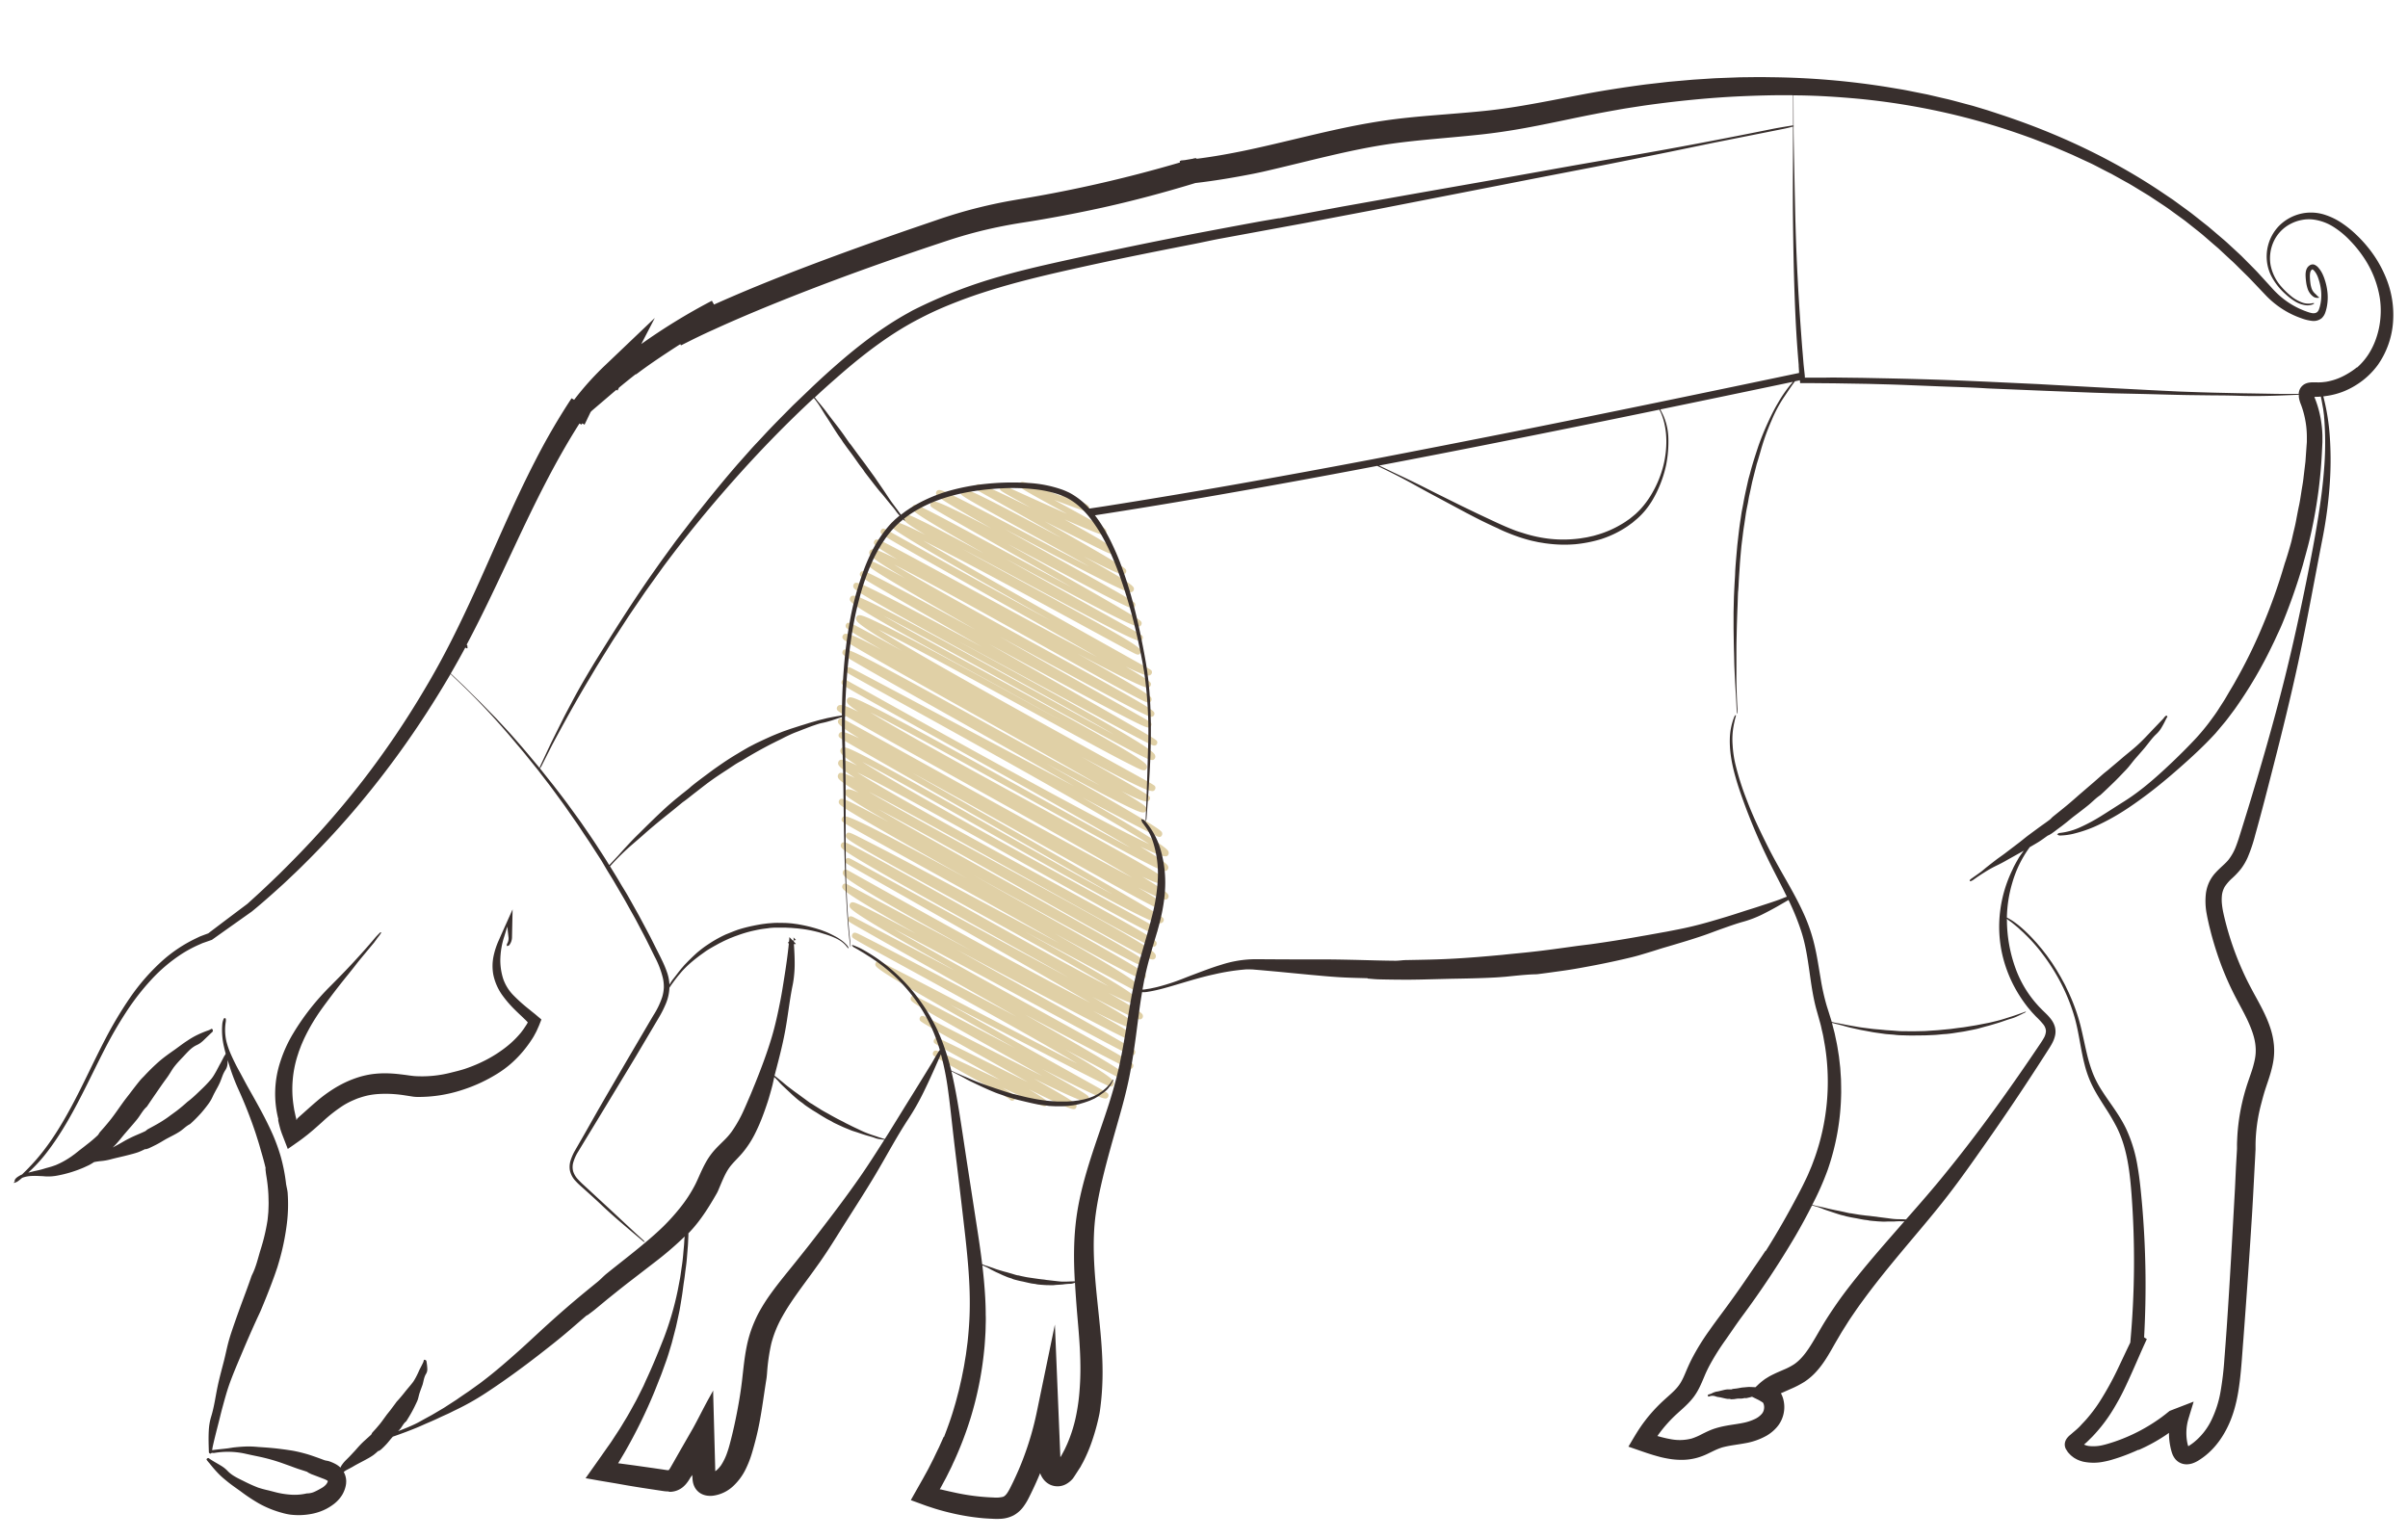 <svg xmlns="http://www.w3.org/2000/svg" viewBox="0 0 1582.71 1011.48"><defs><style>.cls-1{fill:#e0d0a6;}.cls-2{fill:#382f2d;}</style></defs><g id="SPALLA"><path class="cls-1" d="M750.77,576.25c11.24,5.5,12.76,4.9,13.73,3.22a2.11,2.11,0,0,0,.2-1.65c-.34-1.23-.64-2.3-26.73-17-15.47-8.7-36.32-20.11-58.4-32.2C642.09,508.13,594,481.8,572.06,468.3c21,10.59,62.4,33.62,97.43,53.08,24.6,13.67,47.83,26.58,65.52,36.13,9.51,5.13,16.54,8.81,21.47,11.25,8,4,10,4.66,11.14,2.63a2.21,2.21,0,0,0,.21-1.71c-.3-1.08-.68-2.43-18.29-13.14,16.75,8,17.48,6.78,18.35,5.27a2.21,2.21,0,0,0,.2-1.73c-.41-1.51-1.1-4-56.58-35.8l.34.17c15.45,8.16,26.92,14.19,35.09,18.42,4.5,2.33,8,4.11,10.3,5.28,4.37,2.18,5.4,2.69,6.41,1a2.17,2.17,0,0,0,.2-1.6c-.36-1.33-.68-2.49-45.44-28.17-9.43-5.41-19.87-11.35-30.75-17.51,10.56,5.77,20.51,11.17,29.22,15.82,10.61,5.66,18.49,9.71,24.07,12.4,9.13,4.39,11.21,4.88,12.37,2.87a2.23,2.23,0,0,0,.2-1.62c-.27-1-.52-1.89-16.42-11.31,15.6,8,17.46,7.51,18.54,5.64a2.06,2.06,0,0,0,.19-1.54c-.31-1.14-.38-1.4-45-26.69,46.36,24.91,47,23.74,48.35,21.46a2,2,0,0,0,.19-1.54c-.27-1-.27-1-10.44-6.64-6-3.33-14.48-8-24.58-13.57-38-20.92-118.07-65-147.15-83.4,21,10.33,64.1,33.89,97.74,52.26,19.94,10.89,38.78,21.18,52.72,28.61,7.46,4,13,6.84,16.79,8.73,6,3,8,4,9.15,1.94a2.25,2.25,0,0,0,.21-1.76c-.4-1.41-.89-3.16-32.87-21.27-18.7-10.59-43.59-24.18-67.66-37.32-26.14-14.28-54.5-29.77-72.52-40.15,23.14,11.92,61.8,33.32,92.66,50.4,21.65,12,42.1,23.3,57.36,31.52,8.18,4.41,14.21,7.57,18.43,9.66,6.7,3.32,8.68,4.19,9.85,2.16a2.3,2.3,0,0,0,.21-1.8c-.43-1.56-1-3.7-39.21-25.4-22.11-12.56-50.23-28-77.43-42.85l-13.29-7.28c19.47,10.44,40.47,21.81,59,31.83s36.08,19.53,48.68,26.27c6.73,3.59,11.65,6.19,15.06,7.93,1.86,1,3.24,1.64,4.22,2.1,1.39.65,3.13,1.47,4.11-.23a2,2,0,0,0,.2-1.53c-.31-1.14-.35-1.28-27.75-17-16.14-9.26-37.53-21.44-60.18-34.34l-22.65-12.9,5.34,2.9c23.84,12.93,48.5,26.3,67,36.14,10,5.31,17.42,9.16,22.63,11.75,9.07,4.52,10.45,5,11.59,3.06a2,2,0,0,0,.19-1.53c-.23-.86-.23-.86-8.36-5.46-4.72-2.68-11.47-6.49-19.59-11.08-17.8-10.05-45.09-25.45-71.79-40.65,23.25,12.68,46.88,25.55,65.29,35.43,10.61,5.7,18.46,9.84,24,12.68,3,1.55,5.37,2.71,7,3.44,2.32,1.08,4.15,1.93,5.18.15a2.15,2.15,0,0,0,.19-1.61c-.56-2-6.93-5.88-73.22-42.38-33.77-18.59-76.87-42.32-97.86-55.05,22.29,11.2,66.14,35.72,97.82,53.44,18.13,10.13,35.24,19.7,47.74,26.52,6.68,3.64,11.59,6.25,15,8,5.31,2.68,7.3,3.69,8.46,1.68a2.29,2.29,0,0,0,.2-1.62c-.35-1.25-.62-2.24-29.79-18.87-5.75-3.27-12.15-6.89-19-10.72l5.56,2.95c12.42,6.55,21.68,11.3,28.31,14.51,11.62,5.62,13.17,5.75,14.29,3.81a2.13,2.13,0,0,0,.2-1.58c-.27-1-1.77-2.41-16.5-11.06,3.23,1.56,5.94,2.8,8.09,3.72,5.16,2.21,7.72,3,8.9,1a2,2,0,0,0,.19-1.53c-.22-.83-.22-.83-4.66-3.31l-10.18-5.7c-67.17-37.56-112.49-63.31-135.5-77,27.74,13.86,78.64,41.52,107.05,57,9.64,5.24,17.87,9.72,23.71,12.85,2.92,1.58,5.25,2.82,6.85,3.65,2.86,1.49,4.16,2.16,5.16.43a2.23,2.23,0,0,0,.2-1.7c-.8-2.83-13.25-10.08-74-43.13-14.16-7.7-29.77-16.19-43.32-23.71,11.51,6.11,24.42,13.05,36.71,19.66,80,43,80.2,42.54,81.81,39.75a2,2,0,0,0,.2-1.54c-.28-1-.28-1-10.87-7-6.19-3.48-14.87-8.32-24.91-13.91-15.18-8.45-35.58-19.82-54.83-30.69,87.56,47.26,88,46.56,89.6,43.72a2,2,0,0,0,.2-1.55c-.42-1.56-.58-2.14-87-51.07l-.8-.46c8.86,4.68,17.88,9.49,26.06,13.86,14.26,7.6,27.74,14.79,37.79,20,5.4,2.78,9.38,4.77,12.18,6.08,4,1.88,6.24,2.92,7.38.95a2,2,0,0,0,.2-1.55c-.39-1.39-.45-1.61-49.54-29-11.45-6.38-24.43-13.62-36.47-20.4l14.66,7.74c16.2,8.56,32.94,17.41,45.67,23.88,6.89,3.5,12,6,15.65,7.65,5.06,2.29,7.75,3.39,8.93,1.35a2.16,2.16,0,0,0,.2-1.69c-.56-2-7.62-6.61-33.23-20.91,2.94,1.52,5.72,2.94,8.27,4.23,17.4,8.77,18.59,8.55,19.75,6.54a2,2,0,0,0,.2-1.55c-.32-1.19-.56-2-53.58-32.1l15.73,7.89c7.56,3.81,14.1,7.09,18.94,9.48,2.58,1.27,4.47,2.18,5.77,2.79,2.19,1,3.78,1.75,4.75.06a2.18,2.18,0,0,0,.2-1.62c-.44-1.58-3.54-3.89-32.31-19.89,6.72,2.94,12.14,5.26,16.15,6.9,8.56,3.5,10,3.93,11.08,2.09a2.18,2.18,0,0,0,.2-1.6c-.41-1.46-1.53-2.36-28.54-17.11l-5.71-3.12c4.19,1.59,8.42,3.19,11.88,4.46,8.88,3.25,9.89,3.55,10.9,1.81a2.06,2.06,0,0,0,.19-1.56c-.3-1.07-.34-1.21-12-7.62-1.61-.89-3.27-1.8-3.53-2l-1.14,1.64,1.73,1-1.73-1-1.93.54,0,.09c-2.81-1.06-5.6-2.13-8.06-3.07-4.33-1.65-8.39-3.21-11.38-4.32-5.61-2.08-6.47-2.4-7.4-.79a2.15,2.15,0,0,0-.2,1.59c.38,1.33.46,1.65,26.43,15.83l4.73,2.58c-9.11-4-21.65-9.61-38.93-17.49-3.23-1.47-4.09-1.87-5-.29a2,2,0,0,0-.2,1.55c.32,1.12.33,1.17,20.13,12.09-4.38-2.16-8.61-4.24-12.53-6.14-6.47-3.12-11.31-5.38-14.8-6.89-5.37-2.32-7.59-3.18-8.72-1.22a2,2,0,0,0-.2,1.53c.22.83.22.83,4,2.94l8.12,4.57c10.1,5.69,27.88,15.71,44.46,25.16-3.92-2.06-7.82-4.13-11.56-6.11-12.58-6.65-25.57-13.53-35.25-18.41-5.22-2.64-9.11-4.51-11.88-5.72-3.46-1.51-6.19-2.71-7.38-.64a2.14,2.14,0,0,0-.2,1.59c.43,1.51.53,1.87,44.12,25.75,12.84,7,28,15.31,40.49,22.38-12.1-6.24-26.48-13.84-39.4-20.67-15.05-7.95-29.26-15.46-40.11-21-5.85-3-10.17-5.12-13.22-6.52-4.31-2-6.68-3.08-7.84-1.07a2.15,2.15,0,0,0-.2,1.61c.33,1.21.59,2.16,27,17.27,3,1.68,6.09,3.47,9.35,5.31-4.21-2.19-8.22-4.27-12-6.19-7.85-4-13.7-6.87-17.88-8.74-6.58-3-8.81-3.57-10-1.6a2,2,0,0,0-.2,1.53c.34,1.23.34,1.23,49.72,29.19,13.58,7.68,29.1,16.47,43.17,24.49-14.77-7.85-31.1-16.67-45.32-24.35-15-8.08-29.08-15.71-39.43-21.17-5.53-2.92-9.6-5-12.43-6.42-4.6-2.28-6.32-3.13-7.41-1.23a2.13,2.13,0,0,0-.21,1.64c.37,1.32.78,2.82,41.38,26l5.69,3.24c-9.75-5.21-18.93-10.09-26.59-14.09-7.47-3.89-13-6.69-16.89-8.54-6.16-2.94-8.16-3.77-9.31-1.78a2.2,2.2,0,0,0-.21,1.74c.43,1.51,3.89,4.19,14.47,10.43-20.74-10.34-21.37-9.23-22.39-7.47a2.22,2.22,0,0,0-.2,1.62c.43,1.58,1,3.68,105.09,62.28-23.86-12.89-56.34-30.78-100.46-55.49l-6.21-3.48c-2.78-1.55-3.93-2.19-4.92-.47a2,2,0,0,0-.2,1.55c.4,1.46.49,1.77,74.16,43.27,22.71,12.8,48.35,27.25,68,38.5-24.34-12.77-57.31-30.72-82.75-44.57-16.32-8.9-31.74-17.29-42.79-23.21-5.89-3.15-10.21-5.42-13.19-6.93-5.18-2.63-6.57-3.33-7.65-1.46a2.2,2.2,0,0,0-.2,1.61c.31,1.14,2.75,3.09,15.5,10.55-1.64-.83-3.15-1.57-4.55-2.24-10.69-5.16-12.64-5.35-13.8-3.34a2.28,2.28,0,0,0-.21,1.74c.53,1.9,6.47,6.16,23.86,16.32-6.2-3.33-10.92-5.83-14.37-7.62-2.24-1.16-3.9-2-5.07-2.55-1.7-.81-3.45-1.65-4.45.07a2.17,2.17,0,0,0-.2,1.58c.38,1.39.72,2.63,69.86,42.1-16.83-9.12-32.4-17.53-45-24.24-8.93-4.74-15.52-8.18-20.13-10.49-7.36-3.68-9.33-4.67-10.5-2.65a2,2,0,0,0-.2,1.54c.32,1.18.41,1.5,34.39,21,13.16,7.57,29.1,16.67,45.72,26.14-13.78-7.42-27.13-14.57-38.88-20.79-13.36-7.07-23.29-12.21-30.37-15.72-12.65-6.28-13.85-6.43-15-4.5a2.23,2.23,0,0,0-.2,1.64c.34,1.21.61,2.17,25.05,15.92,14.48,8.14,34.06,18.86,54.8,30.22,30.34,16.6,67.9,37.17,91.65,51-15.59-8.42-36.48-20-57-31.34-26.87-14.87-54.65-30.25-76.29-41.81-11.75-6.26-20.48-10.77-26.69-13.76-10.59-5.08-12.41-5.27-13.55-3.28a2.21,2.21,0,0,0-.21,1.71c.89,3.16,17.36,12.73,92.75,53.9,15.34,8.38,32,17.49,47.25,25.92-7.1-3.86-14.46-7.88-21.76-11.87-26.11-14.26-53.11-29-74.35-40.21-11.53-6.09-20.1-10.48-26.21-13.4-10.52-5-12.21-5.23-13.34-3.28a2.29,2.29,0,0,0-.2,1.78c.35,1.29.91,3.26,30.21,20.57-5.88-3.25-11.19-6.17-15.83-8.71-6-3.27-10.36-5.62-13.38-7.19-5.21-2.72-6.61-3.45-7.69-1.58a2.12,2.12,0,0,0-.2,1.56c.29,1,.47,1.73,23.68,15.24-22.28-11.92-24.38-11.55-25.62-9.42a2.15,2.15,0,0,0-.2,1.57c.48,1.72,3.61,3.82,83.08,48.33,29.36,16.44,63,35.3,86,48.55-20.78-11-49.47-26.85-74.62-40.73-92.3-51-92.59-50.43-94.28-47.51a2.06,2.06,0,0,0-.2,1.54c.39,1.42.44,1.6,74.51,43.31,24.59,13.85,53.3,30,77.67,43.92-27.36-14.47-59.84-31.74-86-45.65-17-9.06-32.23-17.14-43.18-22.94-5.47-2.9-9.89-5.24-12.94-6.84-1.53-.8-2.71-1.42-3.52-1.83-1.37-.7-2.92-1.5-3.88.17a2,2,0,0,0-.2,1.54c.26.93.26.93,9.83,6.27,5.62,3.13,13.65,7.58,23.29,12.91,43.43,24.05,136.52,75.58,166,94.47-19.28-9-69.07-35.29-185.22-100.14L559.75,449,557,447.42c-1.07-.59-2.68-1.48-3.66.23a2,2,0,0,0-.2,1.54c.09.33.16.57,1.1,1.25l0,0,.2.1c2.9,2,12.92,7.59,49.07,27.7,40.23,22.37,106,58.92,139.57,79-18.76-10-46.2-25.27-71.59-39.38-26.82-14.9-54.55-30.31-75.64-41.65-11.41-6.13-19.88-10.53-25.88-13.45-9.72-4.73-11.92-5.27-13.1-3.23a2.32,2.32,0,0,0-.21,1.81c.23.84.53,1.92,7.47,6.52l-1.13-.54c-8.88-4.24-11.5-4.78-12.74-2.64a2.08,2.08,0,0,0-.2,1.56c.42,1.52.51,1.84,72.08,41.64,39.33,21.88,93,51.73,121.93,68.93-33.91-17.76-98.65-53.72-138.25-75.71-15-8.32-27.92-15.51-37.18-20.61-4.91-2.71-8.48-4.65-10.91-6-1.3-.7-2.3-1.23-3-1.57-1-.52-2.72-1.38-3.69.3a2.31,2.31,0,0,0-.21,1.75c.41,1.47,4,4.31,13.89,10.34-10.63-5-12.24-4.72-13.29-2.89a2,2,0,0,0-.2,1.52c.28,1,.28,1,21.72,13.33,12.78,7.33,30.4,17.38,49.78,28.43,35.9,20.49,80.14,45.73,108.91,62.39-23.39-12.57-55.81-31-82.44-46.08-24.19-13.73-47-26.7-64.39-36.18-9.33-5.1-16.22-8.73-21.09-11.11-7.52-3.66-9.89-4.41-11.09-2.33a2.37,2.37,0,0,0-.21,1.83c.27,1,.64,2.31,11,9-9.41-4.49-11.16-4.56-12.26-2.65a2.37,2.37,0,0,0-.21,1.85c.42,1.5,3.82,4.32,11,8.95-9.68-4.51-10.23-3.55-11-2.22a2.27,2.27,0,0,0-.21,1.77c.3,1.05.65,2.29,13.58,10.09-6.34-2.8-7.85-2.61-8.8-1a2.16,2.16,0,0,0-.21,1.65c.34,1.23.69,2.49,29.15,18.88-8.56-4.59-15.16-8.06-20.06-10.57-10-5.1-11.67-5.89-12.85-3.85a2.22,2.22,0,0,0-.2,1.6c.35,1.26.62,2.25,34.24,21.46,14.25,8.15,31.91,18.08,50.18,28.33C555.59,534,555,535,553.43,537.73a2,2,0,0,0-.19,1.55c.37,1.35.38,1.37,49.32,28.41,25.79,14.25,63.42,35,93.54,52.23C672.06,607,643,591.43,618,578.15c-18-9.56-32-17-41.75-22-5.52-2.86-9.79-5-12.68-6.47-5-2.45-6.34-3.11-7.39-1.3A2.18,2.18,0,0,0,556,550c.59,2.12,7.23,6.16,76.36,44.21,32.86,18.09,74.55,41,96.07,54-22.77-11.63-65.52-35.55-99.16-54.39-19.44-10.87-37.8-21.15-51.27-28.51-7.2-3.93-12.5-6.76-16.19-8.64-5.8-3-7.75-3.94-8.92-1.91a2.15,2.15,0,0,0-.2,1.65c.37,1.34.72,2.61,33.75,21.43,19.31,11,44.95,25.22,69.74,39,15.54,8.62,31.85,17.67,46.32,25.78-37.31-19.92-87.69-47.57-115.6-62.89-8.52-4.68-15.6-8.57-20.55-11.27-2.48-1.36-4.43-2.42-5.76-3.13-2.49-1.34-3.74-2-4.73-.31a2.09,2.09,0,0,0-.2,1.53c.11.39.17.61,1.18,1.3h0l.13.06c1.42.95,4.55,2.74,11.68,6.8C576.2,579,586.82,585,599.12,592c33.29,18.89,86.23,48.92,117.5,67.15-30.6-15.74-85.69-45.8-157.17-85.85l-1.9-1.06c-.71-.4-2.38-1.33-3.37.38a2.26,2.26,0,0,0-.2,1.75c.4,1.45.95,3.44,39.31,25.29,13.26,7.56,29,16.32,45,25.17-25.52-13.62-49.47-26.46-63.46-33.95l-13.4-7.18-3.65-1.95c-1.53-.82-3-1.59-3.95.09a2.19,2.19,0,0,0-.2,1.68c.61,2.21,9.25,8,48.4,30.25l-5-2.64c-11.28-6-19.63-10.31-25.54-13.27-3.25-1.62-5.76-2.83-7.48-3.6-2.32-1-4.32-1.92-5.36-.12a2.28,2.28,0,0,0-.21,1.74c.4,1.43.95,3.4,40.8,26.13,8.55,4.88,18,10.2,27.88,15.71l-2-1c-17.66-9.35-33.86-17.93-45.66-24.16-5.91-3.11-10.71-5.63-14-7.36-1.67-.87-3-1.54-3.87-2-1.49-.76-3-1.54-4,.13a2,2,0,0,0-.2,1.53c.27,1,.27,1,13.2,8.32,7.66,4.35,18.41,10.41,30.79,17.39,18.45,10.41,43.31,24.43,66.67,37.73-20.91-11.08-43.55-23.06-62.19-32.87-13.49-7.09-23.53-12.34-30.67-16-3.93-2-7-3.57-9-4.59-3.7-1.83-4.94-2.44-5.94-.71a2,2,0,0,0-.2,1.55c.33,1.17.33,1.17,35.1,20.19,30.15,16.51,83.72,45.82,112.94,63.28-19.71-10.09-48.75-25.21-72.43-37.53-15.42-8-29.74-15.47-40.22-20.89-5.25-2.71-9.53-4.91-12.51-6.42-1.51-.76-2.68-1.35-3.48-1.74-1.29-.62-2.89-1.4-3.85.26a2.17,2.17,0,0,0-.2,1.64c.61,2.19,7.91,7.54,91.88,54.59C650.1,680.1,633,671.13,621.64,665.2c-6-3.16-11.06-5.8-14.6-7.64l-4.12-2.13c-1.69-.86-3.15-1.6-4.12.07a2.14,2.14,0,0,0-.2,1.59c.49,1.75,3.21,3.69,61.41,36.13,8.34,4.66,17.08,9.53,25,14-18.13-8.91-40.65-20.44-54.74-27.66-6.67-3.41-12.38-6.33-16.44-8.39-2-1-3.66-1.84-4.78-2.38-1.89-.92-3.39-1.65-4.36,0a2,2,0,0,0-.19,1.54c.35,1.3.37,1.35,38.16,22.49,10.41,5.83,22.44,12.56,33.08,18.58-8.62-4.22-17.75-8.75-25.43-12.56-8.94-4.44-17.39-8.63-23.55-11.62-3.29-1.6-5.71-2.75-7.4-3.51-2.84-1.29-4.4-2-5.39-.28a2,2,0,0,0-.2,1.54c.27.94.27.94,15.53,9.36,7.35,4.06,18.1,10,28.19,15.66l-13.2-6.17c-7.51-3.51-14.57-6.81-19.77-9.22-2.6-1.2-4.74-2.18-6.23-2.85-2.72-1.22-4-1.78-4.9-.15a2,2,0,0,0-.2,1.53c.28,1,.28,1,17.3,10.51,11.53,6.42,30.64,17,33.13,19a2,2,0,0,0,3.41-.11,2.09,2.09,0,0,0,.19-1.57c-.22-.82-.36-1.3-8.29-5.92,4.46,2.08,8.7,4.05,12.48,5.79,4.47,2.06,7.79,3.56,10.13,4.6,4.4,1.94,5.58,2.45,6.56.77a2.23,2.23,0,0,0,.2-1.62c-.28-1-1.32-2.19-12-8.47,20.94,10.26,27.22,13,29.5,13a1.55,1.55,0,0,0,1.54-1,2.15,2.15,0,0,0,.2-1.59c-.35-1.27-2.22-2.86-28-17.51,34.28,17,34.9,15.94,36,14a2.1,2.1,0,0,0,.2-1.57c-.35-1.26-.48-1.75-31.18-19l1,.53c12,6.14,21.51,10.85,28.12,14,12.34,5.86,13.52,6,14.63,4.06a2,2,0,0,0,.2-1.54c-.25-.9-.25-.9-8.12-5.31-4.53-2.55-11-6.13-18.63-10.41-18.72-10.43-50.66-28.23-77.3-43.43l9.29,4.83c21.27,11.07,45.37,23.61,63.79,33.09,10,5.16,17.44,8.94,22.68,11.56,2.88,1.44,5.1,2.52,6.6,3.23,2.52,1.18,4,1.89,5,.18a2.39,2.39,0,0,0,.21-1.82c-.38-1.35-1-3.49-31.88-21.53l22,11.64c4.63,2.44,8.36,4.41,10.94,5.75l3,1.55c1.15.59,2.72,1.39,3.68-.27a2.15,2.15,0,0,0,.21-1.59c-.36-1.3-.67-2.42-49.29-30.32l-16.91-9.66c10.09,5.33,19.78,10.44,28.51,15,12.56,6.6,21.87,11.46,28.46,14.84,3.61,1.86,6.4,3.27,8.27,4.19,3.39,1.67,4.66,2.29,5.66.56a2.1,2.1,0,0,0,.19-1.57c-.46-1.66-2.75-3.22-65.6-37.93-28.83-15.91-67-37-91.9-51.48C609.27,622,640.71,639,668.15,653.78c19.77,10.66,38.44,20.74,52.23,28.07,7.39,3.93,12.8,6.78,16.57,8.7,2.07,1.05,3.6,1.81,4.68,2.31,1.55.73,3.31,1.54,4.29-.16a2.07,2.07,0,0,0,.2-1.56c-.43-1.53-.52-1.85-67.48-39.09-15-8.37-32.58-18.12-49.55-27.64,15.08,8.05,30.85,16.46,45.58,24.27,20.12,10.66,35.93,19,47,24.69,6.34,3.28,11.25,5.77,14.59,7.4,5.72,2.8,7.08,3.47,8.15,1.62a2.13,2.13,0,0,0,.19-1.6c-.37-1.35-3.23-3.45-26.08-16.24,7,3.54,12.5,6.23,16.46,8,6.81,3.06,9.12,3.7,10.26,1.72a2.07,2.07,0,0,0,.2-1.56c-.27-1-.47-1.75-27.43-17.45,4.38,2.3,8.29,4.32,11.7,6.07,5.83,3,10.36,5.22,13.46,6.65,4.42,2,6.64,3,7.79,1.06a2.25,2.25,0,0,0,.2-1.63c-.32-1.15-.58-2.09-22.75-14.82,1.32.67,2.56,1.28,3.72,1.85,10.94,5.34,12.81,5.56,14,3.55a2.24,2.24,0,0,0,.21-1.74c-.41-1.48-.92-3.31-37.63-24.22-10.51-6-22.44-12.65-35-19.6,15.35,8.23,29.7,15.94,41.17,22.11l22.38,12,6.31,3.37c2.87,1.52,3.94,2.1,4.92.41a2.29,2.29,0,0,0,.21-1.76c-.44-1.56-1.09-3.92-51.94-32.91l-3.44-2c11.69,6.39,22.4,12.21,31.33,17,8.18,4.37,14.2,7.51,18.41,9.6,6.83,3.4,8.66,4.2,9.81,2.22a2.15,2.15,0,0,0,.2-1.59c-.33-1.18-.54-2-30.14-18.85-17.41-9.94-40.22-22.7-64.36-36.22l-19.19-10.75L662.93,588c22.39,12.28,43.55,23.87,59.4,32.44,8.51,4.59,14.75,7.92,19.1,10.17,2.4,1.24,4.18,2.13,5.43,2.72,1.84.87,3.57,1.69,4.57,0a2.13,2.13,0,0,0,.2-1.6c-.57-2.08-8-6.58-85.23-49.56-31.2-17.36-67.54-37.58-89-50.14,24.51,12.73,66.75,36.57,100.34,55.51,20.78,11.73,40.41,22.81,54.86,30.75,7.74,4.25,13.43,7.3,17.4,9.31,5.81,2.95,8.21,4.17,9.42,2.07a2.27,2.27,0,0,0,.21-1.77c-.41-1.46-.92-3.28-33.76-21.83-19.28-10.9-45.19-25-70.25-38.65-29.82-16.25-64.62-35.2-84.7-47,25,12.93,70.94,38.54,107.19,58.76,20.92,11.67,40.68,22.7,55.15,30.6,7.73,4.22,13.41,7.26,17.36,9.29,6.28,3.22,8.18,4.19,9.34,2.18a2.23,2.23,0,0,0,.2-1.62c-.63-2.25-8.08-6.76-79.94-46.06-39.41-21.55-95.16-52-116.69-65.76,21.53,10.53,71.35,38.42,109.82,60,22.13,12.38,43,24.08,58.52,32.53,8.3,4.53,14.42,7.78,18.69,9.93,6.77,3.41,8.77,4.31,9.94,2.28a2,2,0,0,0,.2-1.55c-.34-1.22-.34-1.22-42.33-24.28-42.41-23.3-122.74-67.44-151.66-85.9,17.46,9,50.43,27.73,80.47,44.78,27.28,15.48,55.49,31.49,77.14,43.24,11.72,6.36,20.45,10.89,26.68,13.85,10.23,4.86,12.47,5,13.64,3a2,2,0,0,0,.2-1.54c-.33-1.22-.45-1.68-47.89-29-27.17-15.64-61.76-35.38-92.29-52.79L599.58,508c27.5,14.89,62.18,34.37,89.45,49.69,19.25,10.81,37.44,21,50.5,28.21,7,3.83,12.07,6.58,15.62,8.4,5.6,2.88,7.48,3.85,8.63,1.86a2.16,2.16,0,0,0,.2-1.67c-.29-1.05-.57-2.06-16-11.09l.22.11c5.32,2.73,9.46,4.77,12.29,6,3.7,1.68,6.15,2.79,7.31.79a2.23,2.23,0,0,0,.2-1.7C767.72,587.61,767.36,586.32,750.77,576.25Z"/></g><g id="Divisione"><path class="cls-2" d="M1568.27,182.68a78.11,78.11,0,0,0-11.72-19.88,85.11,85.11,0,0,0-7.77-8.44,68.23,68.23,0,0,0-9-7.35,44.51,44.51,0,0,0-12.26-6,29.6,29.6,0,0,0-14.1-.77,30,30,0,0,0-14.41,7.22,28.64,28.64,0,0,0-8.22,13.7,28.87,28.87,0,0,0-.82,10.35,28.17,28.17,0,0,0,2.86,9.87,41.57,41.57,0,0,0,9.55,12.12,39.13,39.13,0,0,0,6.14,4.65,17.74,17.74,0,0,0,7.6,2.56,9.17,9.17,0,0,0,4.1-.69c.43-.2,1-.6.89-.64a1.8,1.8,0,0,0-1.16-.08,12,12,0,0,1-7.5-.72,24.88,24.88,0,0,1-6.92-4.21,49.66,49.66,0,0,1-5.8-5.62,30.19,30.19,0,0,1-7.32-14.4,26.41,26.41,0,0,1,2.21-16,24.68,24.68,0,0,1,11.15-11.31,26,26,0,0,1,7-2.42,24.41,24.41,0,0,1,7.33-.35,32.53,32.53,0,0,1,13.67,4.9,56.46,56.46,0,0,1,11,9.14,77.73,77.73,0,0,1,9,11.19,66.38,66.38,0,0,1,10.36,26.09,54.6,54.6,0,0,1,.48,13.14,53.88,53.88,0,0,1-2.53,12.75,48.4,48.4,0,0,1-5.09,11,42.34,42.34,0,0,1-7.76,9.12l-.11-.12a49.72,49.72,0,0,1-7.35,4.9,39.21,39.21,0,0,1-11.28,4.27l-1.48.29c-.49.09-1,.12-1.48.19a29.66,29.66,0,0,1-3,.22,10.44,10.44,0,0,1-1.48,0l-1.52,0-1,0h-.81a10.44,10.44,0,0,0-1.59.11,9.64,9.64,0,0,0-2.92.81,7.59,7.59,0,0,0-3.64,3.67,8.62,8.62,0,0,0-.71,3l-4.82,0c-4.49,0-9,0-13.47-.11l-13.47-.23c-6-.06-12-.22-18-.35-9.62-.19-19.24-.52-28.85-.88l-19.18-.94-19.18-1-41.63-2.25-12.82-.71-34-1.59c-7.91-.33-15.82-.72-23.74-1-13-.49-26.1-.83-39.15-1.12l-18.58-.37-18.59-.22c-3,0-6,.12-9,.1l-7.71,0h-2.39s0-.07,0-.11v0l0-.22,0-.48-.09-1c-.24-2.55-.57-5.09-.8-7.64l-.63-7.66c-.34-3.82-.61-7.66-.89-11.49s-.56-7.67-.81-11.5-.52-7.88-.76-11.82-.47-7.89-.66-11.83q-1-18.57-1.51-37.16c-.21-7-.32-14.11-.5-21.15q-.24-12.18-.5-24.33c-.08-5.34-.21-10.66-.25-16,0-1,0-1.9,0-2.85.13-.07.21-.13.18-.15l-.18-.08c0-6.7-.06-13.41-.07-20.11l2.59,0c13.32.13,26.62,1,39.9,2.21A459.18,459.18,0,0,1,1278.29,74a451.56,451.56,0,0,1,55.24,16.22c1.39.46,2.75,1,4.11,1.52l4.09,1.59c2.71,1.07,5.46,2.07,8.16,3.2L1358,100l4,1.72,4,1.85,8,3.7c2.64,1.26,5.22,2.64,7.83,4l3.91,2,2,1,1.92,1.07,7.67,4.27c2.58,1.38,5.08,2.92,7.58,4.45l7.51,4.57,7.34,4.85c2.44,1.63,4.91,3.22,7.26,5l7.13,5.17,1.79,1.3,1.73,1.36,3.46,2.74c2.29,1.84,4.63,3.62,6.88,5.53l6.67,5.79,3,2.56c1,.88,1.92,1.79,2.88,2.67l5.76,5.35c2,1.74,3.79,3.62,5.66,5.46l5.61,5.52c3.67,3.75,7.22,7.6,10.86,11.37a59.82,59.82,0,0,0,12.34,10.25,57.82,57.82,0,0,0,12.13,5.76,28.23,28.23,0,0,0,6.56,1.6,8.47,8.47,0,0,0,6.49-1.73,9.17,9.17,0,0,0,2.42-3.86,27.77,27.77,0,0,0,1.1-4.33,32.63,32.63,0,0,0,.29-8.82,38.16,38.16,0,0,0-1.87-8.55,28.15,28.15,0,0,0-1.63-4,17.7,17.7,0,0,0-2.33-3.49,6.85,6.85,0,0,0-3-2.21,3.56,3.56,0,0,0-3.07.68c-2,1.37-2.56,3.89-2.49,6.59a40.58,40.58,0,0,0,.36,4.2,22.33,22.33,0,0,0,.86,4,10.43,10.43,0,0,0,4.16,5.8,5.16,5.16,0,0,0,3.68.47,26.77,26.77,0,0,1-2.52-2.4,8.24,8.24,0,0,1-2.79-4.33,19.26,19.26,0,0,1-.63-3.23c-.14-1.14-.24-2.5-.27-3.64a12.4,12.4,0,0,1,.21-2.9,4.3,4.3,0,0,1,.34-1,2.15,2.15,0,0,1,.39-.57,1.84,1.84,0,0,1,.75-.53,1.73,1.73,0,0,1,.4.27,6.78,6.78,0,0,1,1,1,12.74,12.74,0,0,1,1,1.45,16.55,16.55,0,0,1,.83,1.63c.25.57.46,1.14.69,1.84a35.46,35.46,0,0,1,1.75,8.17,29.47,29.47,0,0,1-.38,8.14c-.12.66-.29,1.3-.45,2l-.3.95c-.08.3-.22.67-.27.8a4.37,4.37,0,0,1-1.24,1.88,3.38,3.38,0,0,1-1.91.7,5,5,0,0,1-1,0l-.57-.08-.79-.18a17.36,17.36,0,0,1-1.68-.49c-.65-.22-1.29-.46-1.89-.68-1.24-.45-2.45-1-3.65-1.51a54.68,54.68,0,0,1-13.2-8.62,61.35,61.35,0,0,1-5.61-5.67l-5.86-6.41-2.93-3.21c-1-1.07-2-2.06-3-3.1l-6.12-6.16-1.58-1.59-1.64-1.53-3.29-3.05c-2.21-2-4.36-4.09-6.61-6l-6.83-5.83-3.41-2.9-3.52-2.78-7-5.54c-2.36-1.82-4.81-3.54-7.22-5.31l-3.62-2.64-1.81-1.32-1.86-1.25-7.42-5c-32-21.17-67.09-37.55-103.46-49.55l-4.54-1.51L1306,72.37l-9.17-2.76-9.25-2.47c-3.08-.82-6.16-1.67-9.27-2.35L1269,62.62l-2.33-.54-2.34-.46-4.7-.94c-3.13-.6-6.25-1.29-9.39-1.83l-9.44-1.58a516.15,516.15,0,0,0-76.23-6.5l-5.19-.08c-1.73,0-3.46,0-5.19,0l-10.39.12-10.37.38-5.19.2c-1.73.07-3.46.21-5.18.31l-10.37.67-10.34.91-5.17.46c-1.72.17-3.44.39-5.16.58l-10.32,1.18c-13.71,1.82-27.43,3.91-41,6.48s-26.93,5.28-40.27,7.52c-8.22,1.39-16.38,2.55-24.61,3.4s-16.56,1.51-25,2.2c-11.12.9-22.38,1.77-33.7,3.19s-22.6,3.42-33.67,5.75C861.35,88.7,839.74,94.49,818.14,99c-10.57,2.19-21.14,4.07-31.71,5.39l-.11-.46-1,.18,0-.16-1.3.39-5.25.9c-.91.09-1.81.19-2.72.27l0,.19-.64.11.13,1q-13.63,4-27.4,7.58-37,9.61-74.75,16l-4.74.8-4.86.85c-3.23.59-6.47,1.22-9.68,1.91q-9.66,2.06-19.2,4.69-4.75,1.34-9.48,2.8c-3.14,1-6.31,2-9.33,3.07l-18.31,6.26c-23.12,8-46.16,16.28-69.06,25-20,7.64-39.81,15.63-59.42,24.43l-1.41-2.49a398.3,398.3,0,0,0-46.4,28.44L430.39,209l-32.52,31c-1.72,1.63-3.42,3.28-5.08,5a188.11,188.11,0,0,0-15.43,17.81l-1.69-1a433.83,433.83,0,0,0-24.1,41.49c-14.45,28.09-26.43,57-39.31,85.23-5.06,11.06-10.22,22-15.7,32.81s-11.26,21.39-17.48,31.76a583.16,583.16,0,0,1-40.66,60.05C230,524,221.17,534.6,212,544.85S193.24,565,183.42,574.67c-5.7,5.5-11.42,11-17.31,16.28l-2.2,2-1.09,1a1.39,1.39,0,0,1-.19.17l-.6.45-4.8,3.6-9.59,7.22-9.57,7.24-1,.78-.13.11-.12.05-2.7,1c-1,.39-2,.74-3,1.17l-2.88,1.38a94,94,0,0,0-21.06,14,137.86,137.86,0,0,0-21.53,24.44,261,261,0,0,0-16.46,27.51c-7.7,14.75-14.39,29.71-22.11,44.07S30.77,755.33,19.6,766.88c-1.35,1.5-2.81,2.87-4.22,4.28l-.88.88-.25.1a15.7,15.7,0,0,0-2.09,1.14,8.79,8.79,0,0,0-1.89,1.5,4.43,4.43,0,0,0-.63,1.1c-.06.13-.07.42,0,.48l.18.12c-.55.6-.94,1.11-.81,1.1a6.55,6.55,0,0,0,3.07-1.32c.84-.64,1.66-1.3,2.48-2a19.43,19.43,0,0,1,6.11-1.23,42.85,42.85,0,0,1,4.39,0c1.46.08,2.9.09,4.4.25a32.17,32.17,0,0,0,8.41-.54A80.86,80.86,0,0,0,54,767.93c1.26-.5,2.46-1.11,3.71-1.67s2.4-1.26,3.56-2l.51-.34a41.21,41.21,0,0,1,4.4-.67,36.38,36.38,0,0,0,6.34-1.09c4-1.08,8.15-1.92,12.22-3,1.93-.5,3.89-1,5.75-1.64s3.42-1.47,5.12-2.23l.09.18a15.31,15.31,0,0,0,2-.6c1.75-.79,3.46-1.64,5.17-2.51.76-.39,1.5-.82,2.25-1.24,1.67-.95,3.3-2,5-2.88,2.6-1.4,5.31-2.66,8-4.42,2.31-1.49,4.15-3.56,6.63-4.81a3,3,0,0,0,.65-.52c1.15-1,2.25-2.09,3.33-3.17s2.13-2.21,3.16-3.33c1.78-2,3.43-4.07,5-6.21a24.54,24.54,0,0,0,1.81-2.78c.9-1.54,1.53-3.25,2.4-4.76.58-1.13,1.18-2.22,1.79-3.31s1.15-2.23,1.67-3.36c.61-1.4,1.1-2.85,1.65-4.26a19.52,19.52,0,0,1,2-4,8.58,8.58,0,0,0,1.31-3.8q.12-1.31.12-2.64.95,3.07,1.94,6.16A133.58,133.58,0,0,0,157,716.77c3.94,8.74,7.46,17.66,10.5,26.61.74,2.12,1.37,4.26,2.05,6.38s1.3,4.26,1.87,6.39c1.2,4,2.31,8,3.23,12l-.21,0c.19,1.51.31,3,.57,4.52A108.19,108.19,0,0,1,176.4,785c.09,1.82.09,3.66.15,5.49,0,2.06-.1,4.13-.17,6.19l-.29,3.11c-.1,1-.18,2.07-.37,3.1a127.13,127.13,0,0,1-4.5,18.75c-1.69,5.52-2.93,11.27-5.63,16.56a14.32,14.32,0,0,0-.64,1.69c-2.15,6.26-4.55,12.52-6.88,18.86-2,5.53-4,11.12-5.9,16.79q-1.18,3.54-2.15,7.14c-1,3.85-1.79,7.76-2.75,11.61-1.41,5.52-2.93,11-4.13,16.57-1.46,6.78-2.29,13.67-4.33,20.29a38.39,38.39,0,0,0-1.58,9.11c-.28,4.81-.1,9.67.05,14.5,0,.26.55.58.83.87.35-.18.94-.32,1-.56a.13.13,0,0,0,0-.06,6.55,6.55,0,0,0,1.87.07,53.33,53.33,0,0,1,19.63.38l4.53,1,4.51.94a122,122,0,0,1,17.2,4.89c1.32.47,2.65.94,4,1.43s2.62,1,3.93,1.44c2.48.9,5,1.59,7.46,2.48l-.06.19c.89.41,1.75.92,2.65,1.28,2.51.93,5,1.9,7.5,2.86a18,18,0,0,1,2.41,1.06,4.57,4.57,0,0,1,.56.36s.06,0,.06.09a.19.19,0,0,1,.05.1s0,.08,0,.11,0,.08,0,.2a6.16,6.16,0,0,1-1.67,2.53,12.05,12.05,0,0,1-1.49,1.22l-.39.24-.5.3c-.35.21-.7.41-1.06.6a41.53,41.53,0,0,1-3.95,2,11.72,11.72,0,0,1-4.45.91,3.29,3.29,0,0,0-.92.16,35.69,35.69,0,0,1-10.58.62,54.68,54.68,0,0,1-9.75-1.67l-4.16-1.08a66.39,66.39,0,0,1-6.86-1.85,96.77,96.77,0,0,1-9.36-4.22c-3.75-1.85-7.75-3.63-10.68-6.73a20.62,20.62,0,0,0-4.47-3.52c-2.57-1.59-5.44-3.05-8-4.92-.15-.1-.65.11-1,.18-.12.29-.46.74-.37.87a26.12,26.12,0,0,0,2,2.44,78.9,78.9,0,0,0,6.73,7.64c1.63,1.57,3.37,3,5.12,4.42,2.81,2.29,5.81,4.3,8.73,6.42a113.27,113.27,0,0,0,12.11,8,67.5,67.5,0,0,0,15.13,6.07,37.89,37.89,0,0,0,5.12,1.11,45.1,45.1,0,0,0,14.22-.49,35.27,35.27,0,0,0,9.7-3.36,33.92,33.92,0,0,0,3.68-2.26l.88-.64.44-.33.49-.4a22.27,22.27,0,0,0,4.87-5.59A20.06,20.06,0,0,0,227,977.7a17,17,0,0,0,.49-2.59c0-.47.06-1,.06-1.47s-.06-1-.11-1.48a12.81,12.81,0,0,0-1.51-4.54,10.65,10.65,0,0,1,1.74-1.22c1.53-.83,3.06-1.57,4.5-2.43s2.88-1.63,4.38-2.42,3-1.56,4.52-2.41a42.51,42.51,0,0,0,4.16-2.51c1.23-.89,2.33-1.91,3.46-2.91l.14.15a11.41,11.41,0,0,0,1.47-.92c1.16-1,2.28-2.11,3.34-3.25.48-.49.92-1,1.38-1.55,1-1.16,1.95-2.41,3-3.55l.2-.21c2.92-1,5.81-2.06,8.69-3.14,3.68-1.41,7.36-2.84,10.95-4.47s7.27-3.06,10.81-4.82c1.79-.84,3.6-1.65,5.41-2.46s3.55-1.76,5.35-2.61a168.93,168.93,0,0,0,19.56-11c12.25-8,24.14-16.68,35.71-25.66,5.48-4.27,10.95-8.54,16.27-13,5-4.18,9.89-8.52,14.84-12.72l.15.17c1.92-1.47,3.9-2.86,5.74-4.41l7.69-6.36,7.76-6.23c2.32-1.82,4.62-3.67,7-5.47l16.07-12.39a219.27,219.27,0,0,0,19.81-17c-.11.95-.21,1.9-.26,2.84-.1,2.73-.43,5.43-.65,8.15s-.51,5.43-.92,8.12-.74,5.41-1.18,8.09l-1.52,8a202,202,0,0,1-9.09,31.32c-3.72,9.49-7.56,18.89-11.88,28.11L423,910.91l-1.66,3.33c-1.11,2.21-2.2,4.44-3.35,6.63-2.41,4.33-4.71,8.71-7.32,12.9-1.3,2.11-2.51,4.25-3.87,6.31l-4.05,6.19c-1.31,2.09-2.8,4.06-4.2,6.08l-2.11,3c-1.07,1.6-2.25,3.19-3.38,4.81l-6.72,9.49-.86,1.22c-.2.37-.92,1-.14.91l2.72.47,5.56,1,11.42,1.92,7,1.24c4.4.76,8.82,1.46,13.24,2.13l6.63,1,3.32.51c.57.08,1.21.18,1.91.26.36,0,.73.07,1.12.09l.6,0c.22,0,.51,0,.75,0v.26a13.81,13.81,0,0,0,8.6-2.63,14.9,14.9,0,0,0,1.75-1.52,9.68,9.68,0,0,0,.81-.87c.23-.25.42-.49.62-.74a25.77,25.77,0,0,0,1.87-2.72l.48-.83.07-.11,0,0,0,0,.11-.14.19-.26.33-.46.53-.75.05-.08s.05-.1,0,0v.21l0,.41.12,1,0,.31v.16l.05.71a13.58,13.58,0,0,0,.18,1.49,12.1,12.1,0,0,0,1.37,4,10.48,10.48,0,0,0,4,4,11.53,11.53,0,0,0,4.48,1.38,15.22,15.22,0,0,0,3.34,0,23.94,23.94,0,0,0,13.54-6.51A37.75,37.75,0,0,0,490,966,67.44,67.44,0,0,0,494.29,955c1.06-3.57,2-7,2.86-10.52,3.1-12.49,4.54-25.36,6.59-38,.21-1.26.3-2.55.42-3.81A127,127,0,0,1,507,883a73.7,73.7,0,0,1,7.25-17.66c5.57-10,13-19.54,20.27-29.59l4.49-6.28c1.46-2.11,2.91-4.24,4.33-6.38,4.54-6.86,8.78-13.89,13.21-20.8,6.33-10,12.71-19.88,18.74-30,7.34-12.32,14-25,21.91-37a157.42,157.42,0,0,0,9.49-16.64c2.2-4.45,4.29-8.94,6.32-13.45,1.83-4,3.59-8.14,5.44-12.18a181.74,181.74,0,0,1,4.63,23.27c1.13,8.08,2,16.2,2.9,24.32s1.87,16.25,2.87,24.4q2.88,23.81,5.59,47.63c1.75,15.85,3.21,31.69,2.94,47.4-.08,7.45-.65,14.88-1.43,22.27l-.73,5.53-.37,2.76-.46,2.75c-.31,1.83-.58,3.67-.92,5.49l-1.09,5.47c-.31,1.72-.73,3.42-1.12,5.13s-.76,3.42-1.19,5.12c-.92,3.38-1.72,6.8-2.77,10.14-1.91,6.74-4.3,13.34-6.82,19.87l-.2-.09-3.2,7.1c-1.15,2.33-2.27,4.66-3.37,7l-2.43,4.8c-.41.8-.8,1.61-1.23,2.4l-1.29,2.36-1.3,2.35-.64,1.18-.5.9c-.23.38-.43.75-.65,1.13l-5.09,9-1.27,2.26-.64,1.14s0,0,0,.06l.08,0,.15.06.31.11.6.22,4.86,1.78c1.62.58,3.2,1.2,4.86,1.76l5,1.63c3.8,1.17,7.45,2.15,11.24,3A147.53,147.53,0,0,0,646.14,998c1.93.15,3.86.28,5.79.35a47.66,47.66,0,0,0,6.42,0,20.67,20.67,0,0,0,7.91-2.25,19.85,19.85,0,0,0,6.28-5.51,38,38,0,0,0,3.53-5.74c.89-1.77,1.72-3.42,2.54-5.16q2.48-5.16,4.68-10.43c.13-.29.24-.59.36-.88a14.5,14.5,0,0,0,2.1,3.92,12.07,12.07,0,0,0,4.42,3.65,11.7,11.7,0,0,0,11.22-.76,16.23,16.23,0,0,0,2.46-1.88c.39-.38.78-.77,1.15-1.19s.64-.93,1-1.4L709.7,965l.47-.7.24-.46.48-.91,1-1.81a101.28,101.28,0,0,0,6.26-15,139.21,139.21,0,0,0,4.21-15.49c.5-2.11.73-4.27,1-6.42.73-5.9,1.13-11.79,1.27-17.65s0-11.68-.33-17.47c-.63-11.57-1.93-22.86-3.07-34-2-19.46-3.6-38.61-1-57.32,1.07-7.82,2.7-15.64,4.57-23.45,3-12.52,6.61-25,10.21-37.72,2.61-9.1,5.12-18.32,7.05-27.7s3.33-18.77,4.59-28.12c1.28-9.58,2.39-19.12,4-28.56l.89,0a15,15,0,0,0,2.6-.21c7.45-1.15,14.67-3.44,21.92-5.58s14.51-4.34,21.94-5.93a142.86,142.86,0,0,1,20.92-3.26,23.73,23.73,0,0,1,2.53,0c.84,0,1.64,0,2.52.1l5.21.44,10.4.94,20.81,2c6.59.59,13.18,1.24,19.79,1.64,6.24.38,12.5.5,18.76.68v.22c2.32.17,4.64.44,7,.51q9.68.24,19.36.24c2.87,0,5.74-.07,8.61-.11l19.39-.49c9.89-.17,19.79-.34,29.69-.88,2.2-.13,4.4-.3,6.6-.48l6.59-.67c4.4-.41,8.79-.84,13.22-.93.9,0,1.79-.16,2.69-.27,4.92-.61,9.83-1.32,14.75-2s9.8-1.51,14.67-2.42q12.77-2.29,25.4-5.2c3.5-.82,7-1.6,10.46-2.62,2.77-.8,5.52-1.65,8.27-2.48s5.48-1.76,8.23-2.56c4-1.14,7.92-2.35,11.88-3.53s7.88-2.43,11.79-3.73c4.78-1.55,9.44-3.43,14.16-5.09s9.44-3.38,14.29-4.71a72.19,72.19,0,0,0,12.51-4.83c3.11-1.56,6.19-3.18,9.22-4.89,2.62-1.5,5.21-3,7.82-4.51a161.82,161.82,0,0,1,8.41,20.71c2.68,8.27,4,16.88,5.24,25.56,1.22,8.46,2.31,17,4.61,25.46l1.74,6.2c.54,2,1.18,4.05,1.6,6.13s1,4.1,1.35,6.18l1.09,6.23a149.64,149.64,0,0,1-6.82,73c-.7,1.85-1.35,3.71-2.07,5.54l-2.3,5.44c-.78,1.81-1.69,3.56-2.53,5.34s-1.76,3.55-2.68,5.34c-7,13.45-14.47,26.71-22.6,39.58l-.17-.12c-3.1,4.72-6.35,9.34-9.51,14q-6.55,9.74-13.45,19.26c-4.54,6.34-9.37,12.58-14,19.19a151.24,151.24,0,0,0-11.51,18.67c-.95,1.86-1.85,3.79-2.69,5.69s-1.56,3.71-2.31,5.38a40.21,40.21,0,0,1-2.35,4.6,25.33,25.33,0,0,1-2.88,3.82c-2.25,2.5-5.16,4.93-8.23,7.74a102.7,102.7,0,0,0-8.76,9.06c-1,1.16-2,2.35-2.9,3.55l-1.39,1.81-.67.93-.37.49-.57.83c-3.17,4.53-5.71,9.08-8.5,13.74,4.13,1.43,8.24,2.88,12.4,4.28l3,.95.76.24.45.13.88.25c1.17.35,2.38.66,3.58,1a73.17,73.17,0,0,0,7.5,1.43,49.88,49.88,0,0,0,8,.37,37.18,37.18,0,0,0,8.23-1.24,41.83,41.83,0,0,0,7.55-2.86c2.22-1.06,4.2-2.07,6-2.83.91-.39,1.74-.68,2.65-1s1.85-.52,2.82-.75c3.72-.85,8-1.32,12.6-2.17a43.66,43.66,0,0,0,14.48-5.06,26.77,26.77,0,0,0,6.68-5.56c.48-.59,1-1.18,1.39-1.82.21-.33.43-.61.64-1l.62-1.12a20.32,20.32,0,0,0,1.61-14.19,18,18,0,0,0-.78-2.39,8.87,8.87,0,0,0-.46-1l-.33-.67a.36.36,0,0,0-.06-.11s-.06,0,0-.06l.14,0h.12l0,0s0,0,0,0h0l.15-.07.3-.14,5.72-2.54a63.24,63.24,0,0,0,9-4.65,40.54,40.54,0,0,0,8.15-7.09c4.68-5.23,7.86-10.91,10.88-16.19,1.49-2.67,3-5.16,4.47-7.7s3.11-5,4.66-7.51,3.25-4.93,4.92-7.38,3.37-4.87,5.15-7.25c12.19-16.76,25.85-32.66,39.4-48.83,5.65-6.74,11.26-13.56,16.66-20.54,8.65-11.18,16.72-22.71,24.82-34.24q17.45-24.85,33.93-50.3l5-7.74,2.48-3.88c.83-1.3,1.7-2.67,2.46-4.16a19.29,19.29,0,0,0,1.82-4.93,12.14,12.14,0,0,0-.13-5.62,14.61,14.61,0,0,0-2.39-4.82,31.84,31.84,0,0,0-3.25-3.7c-1.12-1.12-2.25-2.15-3.28-3.23l-1.57-1.6-1.5-1.68a72.7,72.7,0,0,1-13.78-23.17,94.23,94.23,0,0,1-5.76-31.57c0-.45,0-.91,0-1.36a4.14,4.14,0,0,0,.81.81c1,.74,2,1.41,3,2.22l2.87,2.37c1,.8,1.83,1.68,2.75,2.5l1.38,1.24,1.31,1.3a105.78,105.78,0,0,1,10.63,11.95,128.74,128.74,0,0,1,9,13.24,125,125,0,0,1,12.75,29.31c2.89,10.32,3.92,20.93,6.59,31.13a69.26,69.26,0,0,0,5.52,14.74c2.42,4.69,5.3,9.15,8.14,13.62a142.42,142.42,0,0,1,7.51,12.84,75.44,75.44,0,0,1,5.17,13.85c2.58,9.54,3.64,19.43,4.41,29.35a587.36,587.36,0,0,1-.71,97.56l-.05.61c-2.43,5-4.78,10.06-7.16,15.05A203.55,203.55,0,0,1,1380,921.45a95,95,0,0,1-7.94,10.65c-1.38,1.71-3,3.25-4.44,4.86s-3.13,3.08-4.83,4.47l-2.1,1.82a13,13,0,0,0-2,2,8,8,0,0,0-1.23,2.26,6.52,6.52,0,0,0-.32,2.61,7.07,7.07,0,0,0,.56,2.12c.34.66.8,1.29,1.2,1.94a3.64,3.64,0,0,0,.32.48l.4.44.82.88a12.42,12.42,0,0,0,1.84,1.61c.33.24.63.53,1,.75s.77.44,1.15.66l.48.26a4.11,4.11,0,0,0,.42.21l.87.37.88.35.87.28a14.6,14.6,0,0,0,1.75.46,33.55,33.55,0,0,0,13.23-.12,50.13,50.13,0,0,0,6-1.51c1.9-.56,3.78-1.18,5.64-1.84q5.6-2,11-4.48l.08.18a114.85,114.85,0,0,0,17.8-9.75c.73-.48,1.44-1,2.15-1.51a44.5,44.5,0,0,0,1,9.48c.09.46.19.92.31,1.37l.24.9c.1.38.21.75.33,1.12a13.45,13.45,0,0,0,2,4,9.61,9.61,0,0,0,7.56,3.81,12.18,12.18,0,0,0,4.42-.79,17.26,17.26,0,0,0,2.12-.93c.33-.18.71-.38,1-.55l.62-.39a43.7,43.7,0,0,0,4.56-3.25c7.15-5.77,12.15-13.41,15.63-21.36,3.91-9,5.69-18.51,6.79-27.71s1.6-18.14,2.33-27.14q3.12-41.17,5.7-82.31c.75-12.22,1.33-24.44,2-36.67l.23-4.59.07-1.25c0-.48,0-.84,0-1.24,0-.76,0-1.59,0-2.31.05-2.91.21-5.82.5-8.73a108.8,108.8,0,0,1,3.06-17.19c.61-2.28,1.19-4.59,1.86-6.88,1.76-6.18,4.54-12.67,6-20.31a42.3,42.3,0,0,0,.66-11.92,50,50,0,0,0-2.4-11.43c-2.39-7.23-5.84-13.59-9.14-19.65-1.66-3-3.27-6-4.79-8.94s-3-6-4.32-9a198.52,198.52,0,0,1-11.43-33c-.71-2.86-1.37-5.62-1.78-8.29-.2-1.33-.35-2.64-.43-3.92a28.33,28.33,0,0,1,.06-3.7,14.7,14.7,0,0,1,1.91-6.25,29.26,29.26,0,0,1,5-5.7,52.07,52.07,0,0,0,5.64-6,38.16,38.16,0,0,0,4.36-7.4,101.84,101.84,0,0,0,5-14.85c4.32-15.39,8.26-30.84,12.22-46.33,5.71-22.27,11.19-44.62,16.06-67.08,5.88-27.35,10.73-54.78,16.14-82.37a286.76,286.76,0,0,0,4.73-37.18,224.69,224.69,0,0,0-.1-28.9,141.13,141.13,0,0,0-4.28-26.5c.93-.11,1.86-.28,2.79-.4a50.13,50.13,0,0,0,9.68-2.53,51.11,51.11,0,0,0,8.92-4.43A51,51,0,0,0,1563,239.72a56,56,0,0,0,9.85-27.63A64,64,0,0,0,1568.27,182.68ZM1178.46,144.1c.21,16.68.49,33.33,1.09,50,.28,7.91.61,15.81,1.08,23.72.43,7.47,1,14.94,1.63,22.4h-.06l.26,4.17c0,.26,0,.52,0,.78q-46.47,9.76-93,19.37-47.22,9.74-94.48,19.2Q948.39,293,901.61,302q-45.17,8.58-90.42,16.58-42.6,7.5-85.31,14.25L716,334.31c-.21-.24-.4-.48-.62-.71-1.18-1.32-2.52-2.5-3.81-3.72a48.37,48.37,0,0,0-4.24-3.28,43.85,43.85,0,0,0-4.61-2.8c-1.65-.75-3.3-1.52-5-2.09a80,80,0,0,0-20.61-4.16,170.85,170.85,0,0,0-29.06.51,141.41,141.41,0,0,0-23.57,4.4,101.51,101.51,0,0,0-22.24,9.17c-1.65,1-3.31,1.91-4.88,3-.8.54-1.61,1.05-2.38,1.61l-2.3,1.72-.54.4-1.54-2.13c-.69-1-1.4-1.89-2.1-2.84-1.12-1.53-2.27-3-3.34-4.59-1.43-2.08-2.8-4.2-4.21-6.29-1.54-2.26-3.1-4.51-4.65-6.76-.47-.7-.93-1.4-1.42-2.09-1.3-1.81-2.62-3.61-3.93-5.42-.91-1.26-1.81-2.53-2.74-3.78-1.53-2.06-3.08-4.1-4.61-6.17s-2.87-3.93-4.32-5.89c-.35-.47-.78-.88-1.11-1.36-1.17-1.65-2.31-3.32-3.48-5-.88-1.23-1.77-2.46-2.67-3.67s-1.89-2.47-2.84-3.7c-1.49-1.94-3-3.87-4.46-5.81-.84-1.11-1.64-2.24-2.5-3.34-1-1.26-2-2.49-3-3.73-.67-.81-1.38-1.58-2-2.4l-1.69-2.13.25-.24,4.39-4.08,4.46-4c3-2.67,6-5.28,9-7.9,16-13.79,32.88-26.52,51.54-36,6.48-3.39,13.17-6.39,20-9.13s13.71-5.27,20.71-7.52c23.07-7.53,46.91-12.85,70.8-18.11,22.66-4.94,45.42-9.48,68.2-13.92,5.49-1.07,11-2.33,16.45-3.36l56.82-10.46,42.57-8.1,43.7-8.54,68.54-13.4,39-7.54,44.79-9,29.39-6.07,46-9.16c1.92-.38,3.83-.86,5.66-1.33a7,7,0,0,0,.69-.23q0,17.7-.08,35.36C1178.37,127,1178.36,135.54,1178.46,144.1Zm-87.81,125.2c.4.75.79,1.52,1.13,2.3a41.14,41.14,0,0,1,2.09,6.42,53.49,53.49,0,0,1,1.11,6.68,59.31,59.31,0,0,1,.17,9,63,63,0,0,1-.81,7.25,62,62,0,0,1-1.59,7.12,71.29,71.29,0,0,1-7.79,17.68,58.65,58.65,0,0,1-6.2,8.37c-.57.65-1.17,1.28-1.78,1.88s-1.24,1.2-1.87,1.79c-1.3,1.14-2.68,2.21-4,3.29-1.77,1.2-3.48,2.47-5.35,3.51a67.3,67.3,0,0,1-15.51,6.82l-2.86.82-2.9.65-1.45.32-1.47.24-2.94.48a82.82,82.82,0,0,1-19.59.32,89.18,89.18,0,0,1-18.22-3.92c-1.43-.46-2.89-.86-4.31-1.38-4.87-1.82-9.64-3.93-14.38-6.15l-10.66-5-10.92-5.27-17.06-8.46-9.68-4.9c-3.72-1.85-7.47-3.66-11.21-5.46l-7.42-3.49q-4.36-2.1-8.74-4.18,38.55-7.33,77.05-15,47.26-9.39,94.46-19.11Zm-536,169.94c-.79,9.59-1.17,19.19-1.28,28.79,0,.75,0,1.5,0,2.24l-1.19.23-2.41.37-2.4.46c-1.6.33-3.21.58-4.79,1-2.1.53-4.22,1-6.3,1.63-1.67.48-3.36.94-5,1.46s-3.32,1.06-5,1.55l-6.63,2.13c-2.18.78-4.4,1.49-6.55,2.36-2.34.93-4.69,1.86-7,2.9s-4.6,2.08-6.87,3.17c-1.42.65-2.81,1.33-4.18,2.06L492.32,491l-2.69,1.53L487,494.08l-2.64,1.59c-2.47,1.46-4.89,3-7.29,4.58-2,1.31-3.9,2.67-5.84,4s-3.84,2.75-5.73,4.16c-3.59,2.67-7.18,5.33-10.67,8.13-.85.67-1.6,1.46-2.45,2.12L448,522.12l-4.31,3.51c-2.12,1.8-4.24,3.6-6.29,5.47s-4.17,3.9-6.24,5.86q-4.83,4.65-9.57,9.38c-1.8,1.79-3.64,3.55-5.41,5.37-2,2.09-4,4.24-6,6.39l-3.83,4.29-5.92,6.31c-2.25-3.72-4.62-7.37-7-11-3.63-5.71-7.54-11.24-11.36-16.83-2-2.84-4.07-5.63-6.11-8.45l-3.07-4.22L369.73,524l-5-6.51c-1.66-2.17-3.39-4.27-5.08-6.41l-4.77-6a8.35,8.35,0,0,0,1-1.43l7-13.89c7.93-14.85,16.06-29.59,24.75-44l4.3-7.24,4.42-7.16c3-4.75,5.85-9.57,9-14.24l7.37-11.33c2.5-3.76,5.06-7.46,7.59-11.19l3.81-5.58,3.93-5.5,7.9-11c14.3-19.27,29.49-37.83,45.37-55.78,17-19.22,34.84-37.67,53.63-55.09a69.73,69.73,0,0,1,5.18,7.45c.86,1.44,1.74,2.87,2.67,4.28,1.82,2.73,3.55,5.53,5.31,8.29.84,1.32,1.67,2.64,2.54,3.93s1.69,2.41,2.54,3.61l0,0c.3.46.57.94.88,1.39l2.65,3.69,1.2,1.62c.91,1.22,1.82,2.42,2.71,3.65,1.35,1.88,2.66,3.78,4,5.66,1.21,1.68,2.55,3.24,3.64,5,.11.18.25.34.37.51,1.41,1.84,2.82,3.68,4.24,5.5,1.23,1.6,2.48,3.18,3.73,4.77.53.66,1.05,1.31,1.59,1.95.87,1,1.78,2,2.63,3.07,1.23,1.49,2.42,3,3.65,4.51,1.5,1.82,3.09,3.56,4.43,5.51a21.09,21.09,0,0,0,2,2.45l.39.4-.86.73-2.19,1.9c-.69.66-1.36,1.36-2,2a28.09,28.09,0,0,0-2,2.11A83.29,83.29,0,0,0,571.82,365c-1.57,3.32-3,6.72-4.23,10.13a195.43,195.43,0,0,0-9.53,36.28C556.49,420.61,555.37,429.92,554.65,439.24ZM305.86,425.59s.05,0,.06,0,.05.13.08.19a.4.4,0,0,0,.1.12.67.67,0,0,0,.15.06l.23.11s.07.06.12.08a.59.59,0,0,0,.2,0l.16,0,.19,0s0,0,.06,0l.08-.07.11-.12s0-.07,0-.07-.24-.09-.18-.32a1.12,1.12,0,0,0,0-.27,2.24,2.24,0,0,1,0-.5c0-.08,0-.16,0-.23s-.05-.09-.07-.14l0,0s0-.07,0-.09l-.08-.12,0-.05a.58.58,0,0,1-.12-.1,2.12,2.12,0,0,0-.11-.21c0-.05-.08-.06-.11-.11,11.29-21.24,21.37-43.08,31.53-64.71,13-27.69,26.34-55.15,42.59-80.65l1.3.74c.19-.27.39-.54.58-.82l1.47.85,4-8.32L389,270l14.1-12.05c.68-.58,1.38-1.14,2.06-1.72l.69.54,1-1.94c3.64-3,7.31-6,11.06-8.9l.14.2q6.45-4.86,13.12-9.39t13.45-8.9c.83-.55,1.69-1.06,2.53-1.6l.45.8c3.52-1.75,7-3.55,10.57-5.27s7.12-3.41,10.73-5c12.12-5.58,24.47-10.81,36.87-15.89,27.94-11.4,56.33-21.94,84.91-31.86q16.38-5.67,32.86-11.1a297.81,297.81,0,0,1,32.77-8.73c5.56-1.15,11.09-2.13,16.75-3s11.55-1.87,17.31-2.9q17.26-3.08,34.41-6.85c20.51-4.54,40.81-10,60.9-16.12,12.88-1.49,25.6-3.65,38.14-6.11,2.09-.42,4.17-.86,6.26-1.32l6.22-1.45c22.74-5.33,45-11.3,67.42-15.25s45.21-5.13,68.6-7.66c10.2-1.07,20.47-2.62,30.52-4.46s20-3.92,29.91-6,19.7-4,29.56-5.72c4.91-.93,9.86-1.65,14.8-2.42s9.9-1.42,14.86-2.06c16.53-2.07,33.13-3.64,49.74-4.47,12.28-.57,24.57-.95,36.86-.78,0,.48,0,1,0,1.44V82.55a2.76,2.76,0,0,0-.91,0c-3.88.63-7.83,1.26-11.68,2-33.47,6.77-67,13.16-100.52,18.86q-23.6,4-47.26,8.26c-30.79,5.57-61.57,10.91-92.35,16.35L882,135.84l-41.38,7.7,0-.11c-5.13.89-10.27,1.72-15.4,2.67q-21.3,3.93-42.59,8l-18.91,3.74c-14.18,2.84-28.34,5.81-42.48,8.81-10.82,2.31-21.61,4.63-32.41,7.09s-21.57,5.11-32.26,8.19A319.7,319.7,0,0,0,601,203.48c-1.83.88-3.58,2-5.37,2.93-19.59,11.05-37,25.28-53.41,40.16-3.58,3.26-7.11,6.55-10.59,9.91l-10.44,10c-6.78,6.88-13.64,13.68-20.17,20.8l-4.13,4.4c-1.38,1.46-2.74,2.94-4.06,4.45q-4,4.51-8,9c-8.42,9.71-16.54,19.63-24.52,29.7-1.43,1.8-2.91,3.58-4.31,5.41l-4.22,5.5c-2.8,3.68-5.68,7.29-8.41,11L435.18,368l-2,2.8-2,2.84-4,5.67c-12.82,18.46-24.76,37.4-36.64,56.59-5.16,8.57-10.32,17.29-14.92,26.1-1.81,3.43-3.67,6.83-5.4,10.28l-5.17,10.36-2.57,5.18L360,493.05,355.1,503.5a6.4,6.4,0,0,0-.42,1.36l-.09-.12-5.24-6.28c-3.93-4.8-8-9.45-12.11-14.12-2.34-2.7-4.81-5.28-7.21-7.91l-3.65-3.91c-1.22-1.3-2.48-2.56-3.72-3.84l-4.91-5c-1.62-1.69-3.29-3.33-5-5L305,451l-8-7.57-.74-.67Q301.23,434.23,305.86,425.59ZM565.2,773.74c-8.71,12.54-17.94,24.68-27.23,36.75-5,6.55-10.14,13-15.3,19.44S512.09,842.82,507,849.87a115.27,115.27,0,0,0-8.69,13.79,92.43,92.43,0,0,0-4.44,10.22,80.15,80.15,0,0,0-3,10.78c-1.49,7.19-2.16,14.19-2.92,20.83-1,9.21-2.55,18.25-4.41,27.27q-1.14,5.57-2.49,11.09-.68,2.76-1.41,5.51c-.48,1.79-.95,3.42-1.52,5A37.44,37.44,0,0,1,474,963.1a20.07,20.07,0,0,1-2.59,3,11.73,11.73,0,0,1-1.28,1L470,962l-.29-10.85-.59-21.77-.3-10.89-.07-2.72,0-1.36v-.34s0-.07,0-.07l0,.08-.08.14-.33.6-2.65,4.76c-1.7,3.07-3.47,6.49-5.18,9.79s-3.39,6.52-5,9.43L446.79,954l-4.37,7.69-1.78,3.1a12.31,12.31,0,0,1-.87,1.31,1.4,1.4,0,0,1-.17.22c0,.06-.13.16-.09.11s0,0-.05,0a.25.25,0,0,1-.12,0l-.1,0s-.05,0,0,0l-.54,0c-.91-.1-2.69-.4-4.15-.61l-4.55-.67-13.67-1.94-6.84-.91-2.9-.39h0l-.14.06c-.1,0-.09,0-.12,0a.22.22,0,0,1,0-.09v-.06s0,0,0,0l.37-.62,3.71-6.23a336.51,336.51,0,0,0,20-40.78l2.38-6c.77-2,1.64-4,2.34-6l2.19-6.07c.36-1,.73-2,1.06-3l1-3.07,2.14-7.1,1.87-7.17.92-3.58.8-3.62c.53-2.41,1.07-4.81,1.55-7.22.57-3.2,1.08-6.4,1.59-9.58s.84-6.42,1.34-9.6c.42-2.49.65-5,1-7.51s.68-5,.87-7.51l.61-7.53c.21-2.51.26-5,.39-7.55q0-.68,0-1.35c.64-.65,1.27-1.3,1.89-2,6.56-7.19,11.83-15.61,16.78-24.29a23.46,23.46,0,0,0,1.26-2.7c2.09-4.9,3.84-9.33,6.07-12.84a28.9,28.9,0,0,1,1.75-2.47q1-1.22,2.19-2.52c1.61-1.74,3.51-3.63,5.43-5.87a64.63,64.63,0,0,0,8.25-12.5,121.59,121.59,0,0,0,5.63-13c.68-1.79,1.3-3.58,1.91-5.37s1.23-3.59,1.75-5.41c.86-2.91,1.69-5.82,2.43-8.76L508.9,708c1.06,1,2.08,2,3.05,3.14s2.05,2.16,3.13,3.19,2.12,2,3.19,3,2.11,2,3.23,3,2.09,1.83,3.16,2.71,2.11,1.57,3.16,2.35l0,0c.38.32.74.65,1.14.94,1.08.81,2.23,1.53,3.34,2.29l1.52,1c1.13.74,2.32,1.4,3.46,2.13,1.73,1.12,3.5,2.2,5.28,3.24,1.58,1,3.29,1.66,4.84,2.67.16.1.33.18.5.27,1.84.95,3.74,1.77,5.61,2.65,1.64.77,3.33,1.39,5,2.09.7.28,1.39.58,2.1.8,1.15.38,2.3.71,3.43,1.1,1.62.58,3.27,1.11,4.91,1.62,2,.65,4.05,1.06,6,1.82a13.33,13.33,0,0,0,2.7.74c1.2.2,2.41.33,3.62.47C576,757.5,570.76,765.73,565.2,773.74Zm144.38,140a127.25,127.25,0,0,1-2,15.33,94.3,94.3,0,0,1-6.17,20.21l-1.09,2.36c-.36.8-.73,1.58-1.16,2.33-.74,1.38-1.93,3.63-1.79,3.3l-.23.36-.05.08a.1.1,0,0,1-.07,0c-.06,0-.09,0-.11-.11v-.06l0-.39-.05-1.32-.22-5.31-.87-21.23-2.42-58.59-11.87,57.36a198.25,198.25,0,0,1-8.75,30.2c-2,5.37-4.3,10.64-6.78,15.81-.61,1.29-1.27,2.59-1.9,3.85a32.94,32.94,0,0,1-1.81,3.2,10,10,0,0,1-1.65,2,4.08,4.08,0,0,1-1.4.84,19.14,19.14,0,0,1-6.22.42c-2.82-.09-5.64-.29-8.45-.55a141.23,141.23,0,0,1-16.73-2.62c-2.66-.58-5.34-1.15-8-1.8l-1-.25-.24-.06h-.33a1.18,1.18,0,0,1-.42-.1l-.14-.07.11-.15.2-.29.1-.14,0-.06,0,.06.09-.17.23-.42,1.8-3.34c.6-1.12,1.22-2.22,1.8-3.35l1.69-3.4,1.69-3.4c.55-1.14,1-2.3,1.58-3.46a234.75,234.75,0,0,0,10.89-28.35,227.89,227.89,0,0,0,9-44.63c.44-3.88.63-7.78.87-11.68.11-2,.11-3.9.17-5.85s.1-3.91,0-5.86c0-7.81-.51-15.59-1.22-23.28-.29-3.14-.63-6.26-1-9.38.71.29,1.42.59,2.11.91a27.87,27.87,0,0,1,3.08,1.57c.94.56,1.91,1,2.9,1.51s1.92.9,2.89,1.34,1.93.94,2.91,1.34,1.87.8,2.82,1.16,1.82.58,2.74.87l0,.05c.33.14.66.29,1,.4.94.3,1.9.52,2.86.77l1.28.31c1,.23,1.94.38,2.9.61,1.47.35,2.94.68,4.43,1,1.32.28,2.67.29,4,.65a1.93,1.93,0,0,0,.41.06c1.5.19,3,.27,4.52.38,1.31.1,2.64.08,4,.12.55,0,1.1,0,1.65,0,.88-.07,1.75-.19,2.63-.24,1.25-.06,2.51-.14,3.76-.25a41.32,41.32,0,0,1,4.56-.42,6.4,6.4,0,0,0,2-.26c.48-.13,1-.29,1.44-.46q.68,11.57,1.66,22.92c.94,10.79,1.84,21.46,1.91,32Q710.19,906,709.58,913.75ZM1224,835.1c-5.62,6.87-11.18,13.87-16.33,21.21-3.38,4.89-6.71,9.84-9.78,15s-5.9,10.31-8.86,14.78-6.19,8.32-10,10.84a42.35,42.35,0,0,1-6.72,3.46l-4,1.74c-.71.33-1.41.62-2.14,1l-1.09.52-1.62.83c-.79.43-1.52.9-2.27,1.36l-1.12.69-1,.76a35.91,35.91,0,0,0-3.75,3.19l-1.49,1.41-.34,0c-1.1-.09-2.19-.1-3.29-.15-.34,0-.68-.07-1,0-.88.06-1.76.15-2.64.23-.61.06-1.23.09-1.84.18-1,.16-2,.38-3,.53s-1.92.22-2.87.35c-.23,0-.44.27-.67.28-.81,0-1.62,0-2.42,0a13.43,13.43,0,0,0-1.79.2c-.61.1-1.21.28-1.81.42-1,.23-1.89.47-2.84.68-.54.12-1.1.14-1.63.29a16.2,16.2,0,0,0-1.84.66c-.4.17-.79.45-1.19.6-.63.23-1.27.39-1.9.59-.08,0-.15.16-.21.28a.72.72,0,0,0,0,.34,2.33,2.33,0,0,0,.12.54c.17.09.35.19.51.13a5.92,5.92,0,0,1,4.27-.18,9.29,9.29,0,0,0,2.06.52c1.33.16,2.69.54,4,.83a16.36,16.36,0,0,0,1.91.35,14.92,14.92,0,0,0,1.77,0v.11a3.47,3.47,0,0,0,.68.15c.6,0,1.21-.05,1.81-.09.27,0,.53-.07.8-.11.6-.08,1.19-.21,1.79-.24.92,0,1.86,0,2.78-.06s1.6-.47,2.46-.23a.42.42,0,0,0,.25,0c.9-.21,1.81-.4,2.71-.63.36-.09.72-.21,1.08-.31l4.55,2.24,2.59,1.56.39.71a6.45,6.45,0,0,1,.44,2.23,7.4,7.4,0,0,1-.35,2.41,6.12,6.12,0,0,1-1.13,2.05A13.85,13.85,0,0,1,1153,933a32.21,32.21,0,0,1-7.43,2.36c-5.12,1.08-11.19,1.48-17.75,3.46a40.19,40.19,0,0,0-4.82,1.81c-1.51.67-2.9,1.37-4.2,2a40.17,40.17,0,0,1-6.93,3,31.31,31.31,0,0,1-14.31.31c-1.28-.22-2.57-.5-3.87-.82-.66-.17-1.3-.31-2-.5l-1.7-.47-.59-.16.11-.22.07-.11.8-1.12a90.28,90.28,0,0,1,11.88-13.22c2.24-2.05,4.75-4.18,7.25-6.75a44.53,44.53,0,0,0,3.65-4.2,37.6,37.6,0,0,0,3.07-4.83c1.74-3.24,3-6.38,4.18-9.18s2.46-5.41,3.92-8.05a157.15,157.15,0,0,1,9.81-15.48c3.46-4.9,6.84-10,10.51-15A601.79,601.79,0,0,0,1180,812.6q5.8-9.95,11-20.23l.22.08a52.94,52.94,0,0,1,6.51,2.07c1,.41,2,.77,3,1.11l6,2c1,.31,1.9.62,2.86.9s1.83.45,2.74.67v0c.34.1.67.22,1,.31.94.23,1.9.42,2.85.62l1.27.25,2.87.51c1.45.29,2.91.58,4.38.83,1.3.24,2.63.28,3.92.6a1.84,1.84,0,0,0,.4.06c1.48.18,3,.29,4.44.42,1.29.12,2.58.16,3.88.23.54,0,1.07.06,1.61,0,.87,0,1.73-.08,2.6-.09,1.24,0,2.48,0,3.71,0a38,38,0,0,1,4.52-.11,7.22,7.22,0,0,0,2-.1h0C1242.5,813.4,1233.09,824,1224,835.1Zm303.71-559.18.16,2.37a211.82,211.82,0,0,1-.38,30.94c-.8,10.33-2.19,20.65-3.83,30.94-2.18,13.72-4.83,27.44-7.59,41.13-4.44,22-9.23,43.93-14.68,65.67-7.28,29-15.57,57.65-24.32,86.19l-3.59,11.59c-1.22,3.87-2.36,7.75-3.71,11.24a33.71,33.71,0,0,1-5.06,9.21c-2,2.52-5.2,4.9-8.42,8.41a24.75,24.75,0,0,0-4.29,6.32,26,26,0,0,0-2.12,7.35,44.6,44.6,0,0,0,.58,13.81c.38,2.16.85,4.22,1.3,6.24s1,4,1.5,6.07c1.06,4,2.24,8,3.54,12a196.22,196.22,0,0,0,11.74,28.49c3.1,6.09,6.41,11.76,9,17.43s4.62,11.33,5,16.86a29.37,29.37,0,0,1-.51,8.28,67.85,67.85,0,0,1-2.44,8.79c-1,3-2.17,6.21-3.2,9.54s-1.93,6.66-2.7,10.05a135.64,135.64,0,0,0-2.47,14.3c-.27,2.41-.51,4.82-.65,7.24-.08,1.21-.12,2.42-.18,3.63s-.08,2.46-.07,3.55c0,.54,0,1.18,0,1.65l-.09,1.6-.2,3.46-.39,6.91L1469,781c-1.69,30.41-3.33,60.83-5.4,91.18q-.75,10.8-1.6,21.57a201,201,0,0,1-2.48,20.91,69.88,69.88,0,0,1-6.09,19,42.31,42.31,0,0,1-11.77,14.7c-.6.43-1.17.91-1.79,1.29l-.92.62-.19.13h0l0,0a.47.47,0,0,1-.32.16.39.39,0,0,1-.32-.24l0-.06-.08-.27c-.1-.36-.18-.72-.27-1.08-.16-.73-.3-1.46-.4-2.19a33,33,0,0,1,1.07-14.19l3.39-11.17-11,4.24-3.31,1.28c-.51.21-1,.38-1.53.62l-1.32,1.05-1.32,1.06-2.62,2c-.89.63-1.77,1.28-2.67,1.89a114.82,114.82,0,0,1-23.08,12.3c-2,.79-4.08,1.55-6.15,2.22s-4.21,1.34-6.1,1.79a26.86,26.86,0,0,1-10,.7l-1-.21-.94-.28c-.28-.12-.56-.24-.84-.34l-.16-.09s0,0,0,0h0l.57-.5c.48-.44,1-.85,1.45-1.3l1.38-1.36c.91-.92,1.87-1.79,2.73-2.76a101.23,101.23,0,0,0,9.68-12c2.59-3.72,4.84-7.6,7-11.49s4.06-7.86,5.88-11.82c3.67-7.92,7-15.8,10.46-23.51l2.1-4.61-1.77-1.12v-.17a616,616,0,0,0-1.38-87.62c-.75-8.25-1.51-16.59-3-25a93,93,0,0,0-7.68-24.81c-4.5-9.2-10.68-16.7-15.56-24.39a65.15,65.15,0,0,1-6.17-11.84,99.18,99.18,0,0,1-3.91-13c-1.42-5.94-2.6-12.08-4.15-18.24a125.7,125.7,0,0,0-6.22-18.15l-1.5-3.41-1.62-3.36c-1-2.26-2.31-4.4-3.45-6.6l-1.89-3.21-.94-1.61-1-1.57-2-3.13-2.13-3c-.71-1-1.4-2.05-2.2-3l-2.27-2.94-2.4-2.85-1.2-1.43-1.27-1.36A96.45,96.45,0,0,0,1326.48,608c-1-.76-2-1.5-3-2.22s-2.1-1.31-3.12-1.94a9.75,9.75,0,0,0-1.29-.65,85.23,85.23,0,0,1,3.56-22.9,74.24,74.24,0,0,1,11.18-23,4,4,0,0,0,.2-.35c2.08-1.21,4.18-2.4,6.22-3.69s4-2.78,6-4.18l.09.11c.78-.46,1.6-.88,2.35-1.4,2.07-1.43,4-3,6.07-4.47.89-.67,1.76-1.37,2.64-2.06,2-1.54,3.88-3.2,5.87-4.73,3.07-2.32,6.13-4.64,9.12-7.06,2.68-2.13,5-4.7,7.86-6.6a7.47,7.47,0,0,0,.8-.69c2.84-2.58,5.59-5.27,8.36-7.94,2.41-2.32,4.7-4.78,7-7.18,1-1,1.93-2,2.82-3.09,1.43-1.73,2.77-3.54,4.23-5.23,2.11-2.41,4.25-4.8,6.31-7.27,2.51-3,4.68-6.27,7.56-8.92a18.66,18.66,0,0,0,3.28-4.05c.71-1.17,1.37-2.38,2-3.6s1.17-2.54,1.94-3.64c.07-.14-.08-.43-.16-.67-.22,0-.62-.2-.72-.1a12.55,12.55,0,0,0-1,.88c-.26.37-.53.73-.82,1.07-2,2.11-4,4.18-6,6.27-1.35,1.38-2.65,2.82-4,4.21-2.14,2.25-4.29,4.5-6.6,6.59-3,2.8-6.32,5.36-9.47,8-3.39,2.94-6.85,5.8-10.26,8.71-1.06.87-2.17,1.7-3.21,2.6-2.75,2.41-5.46,4.85-8.25,7.21l-5.81,5c-3.2,2.73-6.29,5.57-9.54,8.24-3.06,2.56-6.17,5-9.29,7.53-.75.6-1.35,1.4-2.12,2-2.62,2-5.38,3.84-8,5.8-2,1.47-4,2.94-6,4.43s-4,3.18-6,4.73l-9.55,7.27c-1.82,1.37-3.71,2.64-5.52,4-2.08,1.6-4.16,3.2-6.22,4.84-1.37,1.06-2.64,2.25-4,3.27-2.17,1.59-4.4,3.12-6.6,4.69a3.89,3.89,0,0,0-.71.75.46.46,0,0,0,0,.42c.14.15.4.36.51.31a9.58,9.58,0,0,0,1.83-.94q3.58-2.6,7.33-4.93a74.52,74.52,0,0,1,7.72-4.33c2.51-1.2,5-2.51,7.37-3.89l10.74-6c-1.09,1.41-2.12,2.86-3.11,4.35-.73,1.3-1.5,2.58-2.21,3.89s-1.42,2.63-2,4a86.26,86.26,0,0,0-8.24,27.68,82.88,82.88,0,0,0,1.56,28.9,86.79,86.79,0,0,0,6.54,18.19A90.17,90.17,0,0,0,1333,662.39l2.53,3,2.66,2.85a52,52,0,0,1,4.69,5,7.84,7.84,0,0,1,1.87,4.49,10.43,10.43,0,0,1-1.63,5c-.51.93-1.13,1.89-1.8,2.88l-2.06,3.06-4.16,6.14q-4.17,6.12-8.39,12.2c-15,21.57-30.52,42.73-47,63-8.63,10.76-17.73,21.16-26.92,31.58-.78,0-1.55-.08-2.33-.09l-2.25-.05c-1.2,0-2.4-.06-3.6-.17-1.59-.14-3.18-.4-4.76-.6l-5.16-.65c-.53-.08-1.06-.18-1.59-.24-1.4-.16-2.8-.31-4.2-.5L1226,799c-1.61-.22-3.23-.38-4.84-.65s-3-.49-4.56-.77c-.36-.06-.75,0-1.11-.12-1.26-.24-2.5-.57-3.75-.84l-2.81-.6-2.9-.57c-1.52-.34-3-.63-4.54-1l-2.57-.64-3-.67c-.66-.15-1.32-.24-2-.41l-2.78-.74c.08-.16.17-.32.25-.49a188.93,188.93,0,0,0,9.88-22.42,159.85,159.85,0,0,0,8.86-49.71c.07-1.65,0-3.31,0-5l-.1-5-.33-4.95-.16-2.47-.28-2.46-.56-4.92-.78-4.89c-.46-3.27-1.25-6.48-1.9-9.71-.35-1.61-.81-3.2-1.21-4.8-.25-.93-.48-1.86-.72-2.79l2.54.67q3.43.81,6.84,1.78c2.13.61,4.3,1.06,6.47,1.54,1.07.22,2.12.48,3.19.69l3.2.59,3.2.6c1.07.22,2.14.4,3.22.54l6.13.87c1.94.24,3.89.32,5.84.49v0c.72.08,1.44.18,2.17.24,2,.18,4,.16,6,.24l2.68.06c2,.06,4-.07,6-.06,1.54,0,3.08,0,4.62-.06l4.61-.21c2.74-.09,5.45-.52,8.19-.64l.84-.08c3.07-.28,6.1-.85,9.14-1.29l2-.31,2-.4,4-.79c1.09-.24,2.19-.42,3.26-.74l5.16-1.42c2.49-.61,4.94-1.39,7.39-2.12,3-.86,5.87-2.07,8.89-2.91a25.8,25.8,0,0,0,3.91-1.44c2-.9,3.87-1.87,5.79-2.82.11-.06.15-.21.22-.31-.13,0-.28-.11-.39-.07l-2,.76c-2.2.76-4.38,1.57-6.6,2.27l-4.43,1.4c-2.37.78-4.78,1.43-7.19,2-1.62.37-3.22.82-4.85,1.1l-4.88.94c-.88.17-1.76.36-2.64.51l-2.66.43-5.32.86-3.29.39-4.34.59c-1.45.21-2.91.3-4.37.45-2,.18-4.06.43-6.1.55l-5,.33c-.84.06-1.68.13-2.52.16l-2.53.06-4.79.1c-1.59,0-3.19,0-4.79-.06-.77,0-1.54,0-2.31,0-2.65,0-5.29-.34-7.94-.49l-3-.2-3-.29c-2-.21-4.08-.32-6.1-.56l-4.77-.61c-1.59-.19-3.18-.4-4.76-.69l-5.39-.95c-2.07-.35-4.12-.81-6.18-1.19-1.35-.28-2.73-.44-4.06-.79l-1.45-.36c-.13-.48-.27-1-.42-1.42l-1.47-4.72-1.41-4.45a146.1,146.1,0,0,1-4-18c-1.22-7.06-2.26-14.36-4-21.72a110.84,110.84,0,0,0-7.39-21.44c-3.57-7.84-7.73-15.23-11.85-22.48s-8.16-14.38-11.83-21.75c-2.41-4.84-4.79-9.7-7.05-14.61s-4.37-9.91-6.31-15a182.31,182.31,0,0,1-7.64-24,73.67,73.67,0,0,1-1.77-12.3,48.75,48.75,0,0,1,.59-12.31c.1-.51.16-1,.27-1.53l.33-1.5c.11-.5.21-1,.32-1.5s.28-1,.41-1.45a4.1,4.1,0,0,0,.23-1.63,3.06,3.06,0,0,0-1.09,1.37,41.07,41.07,0,0,0-2.81,12.49c-.55,9.27,1.19,18.51,3.75,27.4,1.26,4.47,2.74,8.87,4.3,13.26s3.19,8.73,4.91,13.06q5.15,13,11.2,25.55c4,8.39,8.45,16.59,12.55,25l.67,1.39q-.91.33-1.83.69c-1.06.44-2.13.87-3.21,1.26-3.5,1.27-7,2.41-10.6,3.57l-5.31,1.74-5.34,1.67c-4.72,1.53-9.44,3.08-14.2,4.51-7.65,2.29-15.3,4.59-23.08,6.37-2.59.62-5.19,1.16-7.8,1.68l-7.82,1.53c-5.24.9-10.44,1.92-15.68,2.79q-17,3.09-34.05,5.45c-3.51.45-7,.84-10.52,1.34-9.28,1.28-18.55,2.62-27.86,3.62-6.49.76-13,1.28-19.52,2-10.73,1-21.48,1.93-32.27,2.51-10.24.59-20.51.74-30.77.93-2.48,0-5,.45-7.43.45-8.53-.07-17-.34-25.59-.56-6.39-.13-12.79-.29-19.2-.31H852.69l-15.52-.07-7.76-.05-3.88,0-1.95,0-2.21.09a75,75,0,0,0-18.51,3.48c-6.67,2-13,4.49-19.38,6.88-4.16,1.57-8.24,3.3-12.42,4.7-3.26,1.1-6.54,2.09-9.83,2.94-1.64.46-3.29.74-4.94,1.12-.83.18-1.65.26-2.47.4s-1.66.3-2.46.32c-.15,0-.29,0-.44.06.22-1.23.44-2.47.67-3.7,2-11.18,5.35-22.14,8.67-33.23,2.91-9.82,5.22-20.12,5.56-30.42a77,77,0,0,0-2.7-23.6,49.53,49.53,0,0,0-10.79-20.19c-.56-.63-1.49-.7-2.2-1a6.61,6.61,0,0,0,.71,2.35,14,14,0,0,1,1.1,1.44l1.07,1.47c.66,1,1.34,2,1.94,3.11s1.16,2.16,1.6,3.32l.72,1.71c.23.57.41,1.16.61,1.75A68.5,68.5,0,0,1,761,577.68a119.61,119.61,0,0,1-3.85,24.67c-2.71,10.94-6.21,21.88-9.18,33.17-4.78,18.22-6.89,36.77-10.24,54.75-1.12,6-2.36,11.94-3.83,17.79s-3.17,11.65-5,17.44c-3.7,11.58-7.9,23.11-11.7,34.93-4.09,12.83-7.8,26-9.68,39.79s-1.85,27.64-1.12,41.15c0,.31,0,.61.06.91l-2.81.08-2.25.09c-1.21,0-2.42.07-3.63,0-1.61-.07-3.21-.31-4.81-.48s-3.46-.4-5.19-.59c-.53-.08-1-.18-1.58-.25-1.41-.15-2.82-.29-4.22-.51L679,840.2c-1.61-.26-3.24-.43-4.84-.76s-3-.6-4.54-1c-.36-.08-.75-.06-1.11-.16-1.25-.29-2.46-.73-3.7-1.08l-2.77-.8c-1-.27-1.91-.49-2.86-.77-1.48-.46-3-.86-4.46-1.37-.83-.29-1.65-.62-2.5-.9l-2.9-1c-.64-.21-1.31-.35-1.93-.59l-1.84-.72c-1-8.63-2.32-17.18-3.63-25.67l-5.44-35.29c-2.1-13.38-4-26.77-6.18-40.16-1.39-8.54-2.93-17.18-5-25.73,2.94,1.5,5.88,3,8.78,4.59,1.7,1,3.44,1.85,5.2,2.7,3.45,1.67,6.91,3.29,10.42,4.84,1.67.72,3.34,1.44,5,2.08s3.25,1.14,4.88,1.7l0,0c.6.22,1.2.46,1.81.66,1.68.56,3.39,1.05,5.09,1.54.76.23,1.52.41,2.29.61,1.71.46,3.45.84,5.17,1.27l4,.93c1.33.3,2.67.57,4,.84s2.42.34,3.62.51,2.43.26,3.63.48a6.34,6.34,0,0,0,.75.07c1.37.06,2.74.16,4.11.19s2.75,0,4.12,0c1.2-.07,2.39-.11,3.59-.21l3.58-.42c1-.17,2-.35,2.94-.56a23.33,23.33,0,0,0,2.32-.62c.76-.24,1.54-.43,2.29-.69l3.25-1.14,3.14-1.41c.62-.33,1.21-.71,1.81-1.06s1.21-.68,1.76-1.11,1.12-.82,1.69-1.22l.86-.59.81-.66a12.71,12.71,0,0,0,2.61-2.62l.84-1.16a7.57,7.57,0,0,0,.76-1.2l1.28-2.51c0-.09,0-.23-.05-.35-.11,0-.28.05-.34.12l-1,1.53c-.3.4-.57.82-.88,1.2l-1,1.09-1,1.09a13,13,0,0,1-1.11,1l-1.51,1.3c-.52.41-1.09.76-1.64,1.13l-1.33.9-1.42.75-1.43.74c-.48.23-1,.4-1.49.6-.67.25-1.34.51-2,.74l-2.08.55c-1.36.41-2.8.58-4.19.87-.76.18-1.54.21-2.31.33s-1.54.22-2.31.26c-1.56.08-3.1.25-4.66.22-1,0-1.92,0-2.88,0-1.27,0-2.54,0-3.81-.12s-2.54-.14-3.81-.28c-1.77-.19-3.53-.4-5.29-.68-2.91-.4-5.8-1-8.7-1.59-2.74-.62-5.47-1.31-8.18-2-.66-.17-1.34-.26-2-.45-2.24-.66-4.45-1.37-6.66-2.11l-5-1.66c-1.69-.6-3.41-1.14-5.1-1.75-2.66-.93-5.31-1.91-7.92-3-1.49-.58-3-1.27-4.43-1.89-1.69-.74-3.42-1.41-5.1-2.17-1.11-.5-2.25-.94-3.35-1.47l-2.48-1.18A162.63,162.63,0,0,0,619,683.86a107.08,107.08,0,0,0-6.79-14.32,121.37,121.37,0,0,0-8.61-13.23A112.24,112.24,0,0,0,587,638.25a119,119,0,0,0-9.63-7.6A117.66,117.66,0,0,0,567,624.17c-.9-.48-1.8-1-2.72-1.38l-2.77-1.18c-.62-.26-1.6-.49-1.56-.35a2.65,2.65,0,0,0,1.12,1.36l2.65,1.48c.88.51,1.74,1.06,2.61,1.58,1.76,1,3.45,2.17,5.17,3.23.94.56,1.83,1.2,2.74,1.81s1.82,1.22,2.7,1.88c1.75,1.32,3.53,2.6,5.2,4a111.79,111.79,0,0,1,9.69,8.9,108.63,108.63,0,0,1,15.79,21,105.86,105.86,0,0,1,5.86,11.78,115.71,115.71,0,0,1,4.26,12,1,1,0,0,0-.43.34c-.89,1.4-1.74,2.82-2.58,4.25s-1.62,2.89-2.49,4.3q-8.4,13.76-16.92,27.4L584,744.9q-1.22,1.94-2.45,3.86l-.88-.24c-1.49-.48-3-.94-4.45-1.45l-3-1c-1.58-.53-3.15-1.11-4.69-1.75-2.06-.83-4-1.85-6.05-2.79-2.19-1-4.32-2.12-6.48-3.17-.65-.34-1.29-.72-1.95-1.05-1.75-.88-3.51-1.75-5.22-2.7-1.2-.66-2.41-1.29-3.6-2-1.95-1.12-4-2.15-5.87-3.34s-3.64-2.24-5.42-3.43c-.43-.28-.92-.48-1.34-.77-1.48-1-2.86-2.1-4.3-3.13-1.08-.77-2.15-1.57-3.21-2.36s-2.24-1.58-3.33-2.4c-1.69-1.31-3.44-2.55-5.09-3.93-1-.77-1.86-1.58-2.81-2.34l-3.28-2.65c-.48-.4-1-.78-1.49-1.16l.77-3c2.22-8.4,4.39-16.81,6-25.32,2-10.37,3-20.84,5.12-31.17a62.61,62.61,0,0,0,1-7,68.73,68.73,0,0,0,.34-7c0-4.34-.2-8.68-.53-13,.46,0,.92,0,1.39-.07L521.76,619c0-.26,0-.53-.07-.79l-.59.11L518.85,616c-.05,1-.11,1.91-.2,2.87a7.67,7.67,0,0,0-.76.89,3.14,3.14,0,0,1,.59.57h0c-.74,7.29-1.76,14.54-2.92,21.77-.8,5.11-1.6,10.23-2.58,15.31-1.6,8.16-3.34,16.31-5.7,24.28-3.16,10.62-7.1,21-11.22,31.2-1.15,2.76-2.23,5.55-3.43,8.28s-2.34,5.52-3.57,8.18A83.54,83.54,0,0,1,480.83,744a41.13,41.13,0,0,1-3.11,3.76c-1.06,1.17-2.25,2.29-3.56,3.59-1.72,1.71-3.67,3.59-5.58,5.88a46.52,46.52,0,0,0-4.91,7.31c-2.7,4.93-4.52,9.69-6.52,13.74a89.69,89.69,0,0,1-10.36,15.94A139.26,139.26,0,0,1,436,806.19c-3.91,3.8-8.05,7.46-12.34,11-8.09,6.83-16.69,13.37-25.23,20.28-2,1.69-3.83,3.69-5.89,5.34-7.05,5.73-14.06,11.47-20.84,17.38-5.12,4.42-10.11,8.94-15.07,13.45l-7.58,7q-3.78,3.52-7.59,6.94c-8,7.15-16.06,14.19-24.54,20.61-1.18.95-2.42,1.8-3.65,2.68l-3.68,2.64-1.84,1.31-1.87,1.25-3.73,2.55L300,920.13l-2.17,1.4-4.36,2.82c-1.43,1-2.93,1.83-4.42,2.71l-4.46,2.64c-1,.6-2,1.12-3,1.66l-3,1.64c-2,1.13-4,2.28-6.05,3.23-3.22,1.52-6.52,2.89-9.87,4.15l-1,.43c.44-.48.88-.95,1.31-1.44,1.37-1.62,2.18-3.66,3.93-5a1.87,1.87,0,0,0,.39-.53c1.24-2,2.51-4.05,3.63-6.16,1-1.81,1.9-3.69,2.78-5.57a16.51,16.51,0,0,0,1-2.42c.4-1.36.66-2.79,1.11-4.1.61-1.9,1.38-3.71,2-5.61.64-2.35.93-4.83,2.19-6.84a5.75,5.75,0,0,0,.85-3.08,35.61,35.61,0,0,0-.63-5.55c0-.11-.48-.38-.73-.57-.28,0-.77-.15-.81-.07-.21.48-.26,1-.47,1.53-.7,1.57-1.53,3.09-2.31,4.62-.52,1-.93,2.11-1.45,3.13a41.6,41.6,0,0,1-2.65,4.86c-1.42,2-3.12,3.87-4.68,5.78-.83,1-1.65,2.08-2.5,3.11S262.88,919,262,920c-.54.62-1.14,1.19-1.61,1.85-1.24,1.74-2.56,3.43-3.83,5.16-.92,1.18-1.9,2.31-2.77,3.52l-2.19,3c-.72,1-1.46,2-2.25,2.93s-1.5,1.8-2.27,2.67-1.59,1.73-2.36,2.6c-.37.43-.47,1.1-.89,1.48l-4.33,3.91c-1.09,1-2.1,2-3.1,3.07s-2,2.24-3,3.36c-1.63,1.73-3.15,3.44-4.93,5.19-1,1-2.08,2-3,3.23-.27.34-.54.72-.8,1.08s-.46.8-.68,1.2c-.09.17-.16.34-.25.51-.23-.23-.46-.48-.71-.69a15.58,15.58,0,0,0-2.49-1.68,27.49,27.49,0,0,0-4.2-1.82c-1-.35-2.23-.37-3.26-.77-3.57-1.34-7.16-2.65-10.81-3.79-2.75-.8-5.52-1.52-8.33-2.08-1.44-.31-2.9-.52-4.35-.74s-2.92-.42-4.37-.6c-4.57-.62-9.16-1-13.74-1.29-1.31-.07-2.61-.2-3.91-.3s-2.6-.14-3.91-.16c-3,0-6,.24-9,.54-2,.16-3.92.62-5.87.81-3,.35-6.08.62-9.1,1.06a2.58,2.58,0,0,0-.26.08c.14-.95.28-1.91.49-2.86,1.12-5,2.41-10,3.67-14.91.86-3.31,1.61-6.63,2.51-9.93,1.44-5.28,2.85-10.59,4.68-15.76,2.45-6.88,5.37-13.59,8.19-20.3,3.06-7.29,6.2-14.5,9.5-21.74,1-2.23,2.12-4.44,3.07-6.7,2.53-6,5-12.14,7.32-18.37.79-2.18,1.63-4.35,2.37-6.57l1.13-3.32,1-3.37a156.22,156.22,0,0,0,4.91-23,103.9,103.9,0,0,0,.78-22.66c-.21-1.83-.69-3.63-1-5.42a114.68,114.68,0,0,0-3.58-18.33,121.75,121.75,0,0,0-4.63-13c-1.84-4.33-3.9-8.52-6-12.64-3.34-6.46-6.9-12.72-10.41-18.95-2-3.55-3.85-7.11-5.72-10.57a131.83,131.83,0,0,1-6-12,52.64,52.64,0,0,1-2.85-8.16,33.5,33.5,0,0,1-.45-13.22,6.88,6.88,0,0,0,0-1.7c0-.19-.24-.54-.37-.55-.31,0-.83,0-.91.22a11.65,11.65,0,0,0-1,3.41,47.44,47.44,0,0,0,1.11,15.25c.33,1.5.71,3,1.12,4.49a5.86,5.86,0,0,0-.42.78c-.2.27-.36.56-.58.83-1,1.9-1.92,3.81-3,5.67-.34.63-.65,1.26-1,1.9s-.67,1.26-1,1.88c-.55,1-1.12,2-1.73,3a23.67,23.67,0,0,1-2,2.82,83.71,83.71,0,0,1-6.3,6.6c-2.37,2.27-4.68,4.56-7.19,6.61-.75.66-1.6,1.21-2.33,1.87q-2.92,2.64-6,5.05c-.7.58-1.46,1.09-2.2,1.64s-1.46,1.08-2.21,1.6l-1.81,1.35c-.57.42-1.15.82-1.78,1.24-1.25.84-2.55,1.68-3.89,2.48-2.54,1.51-5.19,2.9-7.8,4.34-.63.35-1.11,1-1.76,1.31-2.24,1.07-4.55,2-6.82,3-1.69.76-3.37,1.57-5,2.43s-3.32,1.89-5,2.82q-2.2,1.23-4.43,2.41c.45-.45.91-.89,1.34-1.34.81-.82,1.56-1.7,2.31-2.57,1.7-1.94,3.25-4,4.93-5.9,2.54-3,5.14-5.83,7.53-8.83,2.12-2.67,3.61-5.77,6.15-8.05a3.85,3.85,0,0,0,.62-.82c2.09-3.12,4.19-6.18,6.29-9.22,1.83-2.64,3.62-5.28,5.51-7.83.78-1.07,1.57-2.12,2.28-3.26.59-.89,1.15-1.81,1.72-2.73s1.17-1.8,1.83-2.65c1.89-2.42,4-4.58,6.14-6.84,2.56-2.72,5.1-5.72,8.57-7.28a16.69,16.69,0,0,0,2.18-1.23,21.92,21.92,0,0,0,2-1.62c2-1.91,4-3.88,6.29-6,.13-.11.05-.78.08-1.17-.24-.28-.54-.76-.68-.71-.45.19-.87.44-1.3.66a12.76,12.76,0,0,1-1.33.54,65.51,65.51,0,0,0-8.47,3.65A58.55,58.55,0,0,0,123,684.2c-2.75,1.75-5.3,3.77-7.93,5.65-3.52,2.48-7.1,4.95-10.37,7.78a133.36,133.36,0,0,0-10,9.77c-1,1-2,2-2.9,3.11-2.36,2.89-4.6,5.84-6.82,8.76-1.55,2-3.13,4-4.6,6.08-2.43,3.38-4.73,6.79-7.22,10-2.36,3.06-4.87,5.93-7.39,8.75-.6.68-.94,1.62-1.59,2.24a86.93,86.93,0,0,1-7.07,6c-1.79,1.44-3.61,2.81-5.4,4.21L49,758.71c-1,.67-1.86,1.41-2.83,2a53.24,53.24,0,0,1-9.52,5.17c-1,.35-1.92.71-2.9,1s-2,.59-2.94.83-2.24.7-3.39,1-2.31.6-3.58.85c-1.68.34-3.43.86-5.26,1.26h0a102.31,102.31,0,0,0,11.11-11.89c11.1-14,19.46-29.94,27.47-45.91,4-8,7.9-16.07,12-24A265.69,265.69,0,0,1,82.7,665.64a160.14,160.14,0,0,1,16.5-21.37,104.59,104.59,0,0,1,20.62-17.44,82.29,82.29,0,0,1,12-6.28c.52-.22,1-.48,1.55-.67l1.6-.56,3.19-1.12.73-.26.36-.12a3.62,3.62,0,0,0,.32-.22l1.33-.94,2.73-1.95,21.89-15.52c6.49-5.29,12.77-10.87,19-16.52,3.14-2.79,6.13-5.74,9.19-8.61s6-5.85,9-8.83q17.82-17.85,34.08-37.34,15.85-19,30.08-39.22t26.86-41.53c.82-1.36,1.62-2.73,2.42-4.1.89.89,1.79,1.77,2.69,2.64a464.18,464.18,0,0,1,33.12,34.46c2.48,2.79,4.86,5.66,7.26,8.52s4.85,5.69,7.17,8.63l6.89,8.53,6.67,8.68c2.24,2.88,4.38,5.84,6.53,8.79s4.34,5.86,6.39,8.88l5.94,8.52c2,2.86,3.84,5.76,5.78,8.63l2.74,4.07,2.67,4.12,5.32,8.25,0,0L399,572c1.74,2.89,3.57,5.72,5.24,8.64l5.1,8.72c1.54,2.57,2.94,5.22,4.42,7.82,1.62,2.95,3.34,5.85,4.89,8.84l4.72,8.94c2.37,4.56,4.59,9.21,6.89,13.81a60.25,60.25,0,0,1,5.39,14,25.41,25.41,0,0,1,.67,6.35,25.9,25.9,0,0,1-1.07,6.3,52.66,52.66,0,0,1-5.78,12L428,669.89l-15.67,26.7-13.59,23.32-5.61,9.73-8.85,15.61-6.45,11.23a32.59,32.59,0,0,0-2.7,6.08,14,14,0,0,0-.56,6.79,14.62,14.62,0,0,0,3.92,7.18c1.82,2,3.84,3.66,5.77,5.42,3.9,3.51,7.79,7,11.62,10.66,3.4,3.2,6.92,6.37,10.42,9.41,5.48,4.75,11,9.38,16.49,14a4.11,4.11,0,0,0,1,.51,5.4,5.4,0,0,0-.67-1l-5.39-4.92-17.3-16.12-11.58-10.7-4.65-4.3a59,59,0,0,1-4.43-4.36,13.75,13.75,0,0,1-3-5,10.83,10.83,0,0,1-.06-5.68,27.79,27.79,0,0,1,3.27-7.36l4.35-7.19,8.76-14.4L412,704.27l5.82-9.63L433,669a71.1,71.1,0,0,0,4.79-9.56A30.45,30.45,0,0,0,440,649.28l.48-.72c.65-1,1.38-2,2.09-2.95.92-1.32,1.93-2.57,2.92-3.83.8-1,1.67-2,2.51-3s1.76-1.88,2.66-2.81a81.42,81.42,0,0,1,7.8-6.71c1.44-1.17,3-2.21,4.48-3.3s3.08-2.07,4.7-3c1-.59,2-1.15,3-1.69l2-1.11,2-1c1.33-.71,2.72-1.3,4.09-1.93.95-.45,1.94-.8,2.92-1.2s2-.77,3-1.11a84,84,0,0,1,10-3c1.61-.35,3.22-.71,4.85-1s3.25-.48,4.89-.68c.79-.11,1.57-.25,2.36-.31l2.05-.14,2,0,2.05,0,2,0,1.53,0,1.54.08c1,.06,2,.06,3.06.17l3.15.25,3.13.36a84.8,84.8,0,0,1,9.73,1.88c1.83.43,3.61,1.06,5.41,1.59a53.43,53.43,0,0,1,6,2.23,27.08,27.08,0,0,1,3.7,1.93,18.17,18.17,0,0,1,4.72,4.36,4.37,4.37,0,0,0,.54.6c.07.06.22.12.26.08s.16-.24.12-.33a7,7,0,0,0-.9-1.43c-3.17-3.76-7.61-6-12-8.12-1.05-.49-2.12-.93-3.21-1.33s-2.16-.84-3.29-1.16a94.6,94.6,0,0,0-13.25-3.27c-1.07-.22-2.15-.32-3.22-.48s-2.16-.27-3.25-.34c-2.05-.19-4.11-.17-6.16-.2v0c-.77,0-1.53-.05-2.3,0-1.06,0-2.12.07-3.18.16s-2.12.13-3.17.28l-2.81.35c-2.1.35-4.19.71-6.27,1.17a91.29,91.29,0,0,0-9.43,2.44c-2.75.92-5.4,2.09-8.1,3.13-.27.11-.54.24-.81.37a87.37,87.37,0,0,0-8.56,4.65c-1.19.77-2.37,1.54-3.54,2.33s-2.31,1.64-3.42,2.5c-.92.74-1.84,1.47-2.74,2.23-1.38,1.27-2.77,2.52-4.09,3.86l-1.45,1.4L451.17,633l-1.39,1.45L448.45,636c-2.16,2.46-4,5.13-6.08,7.67a31.15,31.15,0,0,0-2.36,3.58,28.94,28.94,0,0,0-1.43-7.63,67.8,67.8,0,0,0-3.37-8.16c-1.23-2.63-2.55-5.16-3.84-7.72L427.49,616q-3.81-7.23-7.67-14.42c-2.69-4.73-5.27-9.52-8-14.2-1.34-2.26-2.76-4.48-4.08-6.74-2.18-3.8-4.53-7.49-6.81-11.23a8.62,8.62,0,0,0,.75-.73,159.6,159.6,0,0,1,14-13.66c2.33-2,4.64-4,6.93-6,4.45-4,9.05-7.81,13.68-11.57l6.61-5.32,6.19-5.09,0,.07c.8-.59,1.61-1.17,2.39-1.77,2.16-1.7,4.3-3.41,6.48-5.08l2.89-2.25c2.17-1.67,4.34-3.36,6.57-4.94,3.41-2.45,6.9-4.75,10.4-7l4.65-3.08a47.42,47.42,0,0,1,4.81-2.84c.33-.18.65-.39,1-.59,3.55-2.2,7.16-4.29,10.81-6.32,3.19-1.75,6.39-3.48,9.66-5.09,1.34-.69,2.71-1.35,4.06-2l3.24-1.67c1.1-.52,2.19-1.05,3.3-1.55,1.58-.74,3.21-1.4,4.83-2s3.25-1.31,4.9-1.9c2-.77,4-1.57,6-2.23,1-.34,2-.68,3.05-1s2.08-.53,3.13-.75,1.86-.44,2.78-.7,1.84-.5,2.75-.8c2.19-.71,4.37-1.49,6.59-2.16q-.06,9.66.29,19.31c.26,7.51.49,15,.61,22.5q.16,12.81.34,25.63.2,14.75.64,29.49c.21,6.46.48,12.9.81,19.36.5,10.09,1.14,20.19,2.25,30.24.15,1.26.32,2.51.49,3.72a4.08,4.08,0,0,0,.21,1,3.49,3.49,0,0,0,.06-1c-.25-2.52-.5-5.09-.75-7.62-2.09-21.94-2.49-44-2.52-65.93,0-10.3,0-20.6,0-31q-.07-7.58-.16-15.14l-.3-15.13q-.1-8,.05-16a1.59,1.59,0,0,0,.33-.35c-.1,0-.21-.14-.32-.2.1-4.56.25-9.11.48-13.66q.7-14.31,2.45-28.53c1.09-9,2.54-17.87,4.49-26.66l0,0c.36-1.64.78-3.25,1.19-4.87s.84-3.23,1.29-4.84a145.57,145.57,0,0,1,9.59-25.91l1.43-2.7c.47-.91,1-1.81,1.49-2.68l1.55-2.63,1.68-2.54a63.6,63.6,0,0,1,8.73-10.46c1.25-1.17,2.56-2.28,3.9-3.35l.76.74c.06.06.21,0,.32,0s.06-.25,0-.32c-.2-.28-.42-.56-.64-.83a73.45,73.45,0,0,1,6.5-4.55c11.91-7.36,25.6-11.5,39.47-13.62A172.13,172.13,0,0,1,658.79,321a130.5,130.5,0,0,1,18.77.37c1.25.13,2.52.26,3.78.41a76.75,76.75,0,0,1,10.24,1.95,51.45,51.45,0,0,1,9.64,3.51,42.16,42.16,0,0,1,8.34,5.84,59.49,59.49,0,0,1,7,7.57,101.4,101.4,0,0,1,9.77,15.44,163.52,163.52,0,0,1,7.52,16.82c1.87,4.78,3.54,9.64,5.13,14.52q3.79,11.73,6.74,23.75c1.41,5.75,2.68,11.56,3.86,17.38.57,2.91,1.19,5.82,1.67,8.74l.75,4.37.61,4.4a275,275,0,0,1,2.05,43.27c-.19,6.44-.38,13-.56,19.37-.31,10-.66,19.92-1.11,29.86a7.61,7.61,0,0,0,.17,1.48,9.47,9.47,0,0,0,.38-1.55c.29-3.34.49-6.7.73-10,.81-10.86,1.52-21.73,1.91-32.63q.36-10.9.22-21.82c-.14-5.85-.31-11.7-.78-17.53-.17-2.92-.51-5.83-.77-8.75l-.54-4.36-.28-2.18-.34-2.17c-.58-3.87-1.28-7.69-2-11.51s-1.48-7.63-2.28-11.44c-1.61-7.61-3.41-15.18-5.49-22.69A251.87,251.87,0,0,0,736,369.27q-2.29-5.94-5.06-11.7a117.58,117.58,0,0,0-6.08-11.26,90,90,0,0,0-5.2-7.58q40.39-6.25,80.66-13.3,45-7.83,89.9-16.33c5-.94,10-1.9,15-2.85q12.43,5.79,24.39,12.44c3.8,2.12,7.62,4.22,11.49,6.28l22.57,12.11c3.59,1.88,7.19,3.76,10.83,5.55q5.16,2.53,10.44,4.89l0,.05c1.29.61,2.59,1.23,3.91,1.79,3.66,1.54,7.38,3,11.19,4.2,1.69.54,3.4,1.05,5.12,1.49,1.93.54,3.92.89,5.87,1.34l3,.49c1,.18,2,.33,3,.43a86.31,86.31,0,0,0,18.39.44,87.94,87.94,0,0,0,16.12-3.11,15.56,15.56,0,0,0,1.6-.5,68.48,68.48,0,0,0,16.56-8.18l3.27-2.37c1-.85,2.06-1.74,3.08-2.6a49.89,49.89,0,0,0,5.61-5.84,54.79,54.79,0,0,0,3.89-5.47,70.55,70.55,0,0,0,4.89-9.46,76.64,76.64,0,0,0,4.65-14.51,77.92,77.92,0,0,0,1.45-18.42,39.21,39.21,0,0,0-1.2-8.15,41.22,41.22,0,0,0-2.06-6c-.63-1.35-1.3-2.68-2-4q40.21-8.3,80.39-16.73l6.79-1.43a83.64,83.64,0,0,0-6.42,8.37c-.76,1.09-1.44,2.24-2.16,3.35l-2,3.43c-2.13,3.7-4,7.53-5.78,11.4q-3.57,7.73-6.39,15.74c-1.92,5.83-3.85,11.66-5.38,17.61-.47,1.83-1.06,3.63-1.45,5.48-1.08,4.89-2.22,9.77-3.07,14.71l-1,5.15c-.29,1.73-.53,3.46-.79,5.18-.91,5.69-1.48,11.42-2.15,17.14-.46,5.44-1,10.87-1.33,16.32-.08,1.32-.08,2.64-.17,4-.29,4.51-.51,9-.71,13.55l-.24,10.17,0,10.45c.09,5.46.15,10.92.32,16.38.09,3.1.12,6.21.25,9.31.15,3.57.3,7.14.5,10.7l.44,7,.58,11c0,.45.09.91.15,1.35,0,.15.1.37.13.35a.53.53,0,0,0,.19-.37c0-.93,0-1.86,0-2.78-.44-8-.76-16-.68-24,0-3.74,0-7.48,0-11.24s0-7.32.1-11,.14-7.32.27-11c.1-3.46.22-6.93.38-10.4.13-3.27.17-6.56.36-9.83h.05c.08-1.21.19-2.43.25-3.64.14-3.37.36-6.74.6-10.1l.29-4.49c.26-3.37.56-6.73.87-10.09.24-2.56.62-5.11.92-7.67s.63-5.11,1.06-7.65l1-6.81c.34-2.26.8-4.51,1.27-6.75.1-.46.18-.92.26-1.38.23-1.27.43-2.54.68-3.8l.83-3.77c.56-2.51,1-5,1.67-7.53l1.66-6.52.83-3.26,1-3.22,1.57-5.38c.79-2.89,1.7-5.72,2.66-8.55,1.41-4.06,3-8.06,4.74-12a88.42,88.42,0,0,1,7.32-13.88l3.91-5.82c1.27-1.87,2.56-3.73,3.92-5.55l3.25-.68c0,.44.08.88.13,1.31l0,.34c0,.11,0,.26.15.21h2l3.52,0,5.77.06,11.53.1,10.26.17,11.54.19,11.53.31c5.88.15,11.75.38,17.62.62l17.62.7c10.46.42,20.94.65,31.38,1.34,1.07.06,2.14.1,3.21.14l35.26,1.46,30.75,1.2,12.8.42,20.47.45c9.82.24,19.66.56,29.48.72l17.93.22c6,0,12,.12,18,.32,5.33.13,10.72.12,16,0,7-.12,14-.46,21-.76a13.73,13.73,0,0,0,0,1.57,19.58,19.58,0,0,0,1.3,4.67q.5,1.29.93,2.61a61.07,61.07,0,0,1,2.65,12.22,62.64,62.64,0,0,1,.38,6.29c0,1.05,0,2.1,0,3.15s-.14,2.2-.21,3.3l-.72,10.13-1.21,10.1c-.33,3.37-1,6.71-1.51,10.06s-1,6.69-1.77,10c-.6,3-1.16,5.93-1.71,8.9s-1.31,5.9-2,8.85l-1,4.42c-.38,1.46-.8,2.91-1.22,4.37q-1.25,4.37-2.64,8.67c-.43,1.16-.77,2.35-1.13,3.53a363.41,363.41,0,0,1-13.67,38.35,327.34,327.34,0,0,1-15.3,32l-3.58,6.45c-1.21,2.15-2.52,4.21-3.75,6.34-1,1.68-1.95,3.43-3,5.07l-3.19,4.95c-2.05,3.37-4.44,6.47-6.77,9.64a140.07,140.07,0,0,1-11.06,12.88c-3.92,4.13-8,8.15-12.1,12.11-10.07,9.58-20.41,19-32.28,26.52-5.25,3.31-10.49,6.72-15.75,10a115.94,115.94,0,0,1-12.77,6.88,44.13,44.13,0,0,1-14.3,4.06c-.57,0-1,.57-1.56.87.53.28,1.09.78,1.66.79a41,41,0,0,0,10.5-1.51,82.72,82.72,0,0,0,15.47-5.67,147.38,147.38,0,0,0,14.21-7.75c6.09-3.76,11.89-7.91,17.58-12.18,9.12-6.88,17.77-14.32,26.24-21.95,5.65-5.1,11.17-10.32,16.45-15.94l2-2.14,1.86-2.2,3.7-4.41c1.27-1.45,2.41-3,3.56-4.53l3.44-4.6a285.23,285.23,0,0,0,25.16-42.86c1.15-2.27,2.16-4.61,3.25-6.92s2.15-4.62,3.13-7a391.41,391.41,0,0,0,13.37-38.23c1.22-4.56,2.52-9.09,3.68-13.66s2.17-9.18,3.09-13.81a317.27,317.27,0,0,0,5.74-46.31l.27-5.54.07-1.38,0-1.46c0-1,0-1.94,0-2.92a74.51,74.51,0,0,0-1.24-11.61,69.08,69.08,0,0,0-3.12-11.32l-.84-2.15a.5.5,0,0,1,0-.12.14.14,0,0,1,.12-.17l.12,0,2.65-.09,1.26-.11c.6,2.64,1,5.35,1.52,8,.22,1.56.4,3.13.6,4.7C1527.55,274.35,1527.66,275.13,1527.73,275.92Z"/><path class="cls-2" d="M349.55,664.93l-1.47-1.21a110.11,110.11,0,0,1-10.3-9.14,29,29,0,0,1-7.1-11.31,40.84,40.84,0,0,1-1.84-11.71,52.08,52.08,0,0,1,2.6-15.95l2-6.53.81,7.23a6.91,6.91,0,0,1-1,4.15,1.31,1.31,0,0,0-.13.69c0,.23,0,.53,0,.78a5,5,0,0,1,.85-.21,1.32,1.32,0,0,0,.72-.41,8.53,8.53,0,0,0,1.83-5l.4-18.55-7.53,16.78L328,617.74a50,50,0,0,0-3.61,10.86,32.13,32.13,0,0,0-.19,11.9,35.5,35.5,0,0,0,6.4,14.3,72.9,72.9,0,0,0,7.84,9c1.38,1.38,2.77,2.71,4.17,4l2.08,2,.52.49.29.29.45.45.95,1a10.38,10.38,0,0,1-.7,1.32l-1,1.53c-.56.85-1.11,1.71-1.75,2.52l-.91,1.22-1,1.18a62.12,62.12,0,0,1-9,8.56,84.89,84.89,0,0,1-12.82,8.25,96.46,96.46,0,0,1-14.14,6c-3,1-6.06,1.71-9.1,2.47a76.6,76.6,0,0,1-24.23,2.28l-2-.23-.51-.06-.59-.08-1.17-.17c-1.56-.22-3.16-.42-4.77-.61a88.68,88.68,0,0,0-9.94-.67,65.68,65.68,0,0,0-8.58.54,56.58,56.58,0,0,0-8.49,1.86,69.86,69.86,0,0,0-8,3,75.25,75.25,0,0,0-7.49,3.91A93,93,0,0,0,208.09,724c-3.87,3.27-7.44,6.59-11,9.71-.43.38-.84.77-1.24,1.16l-.61.59a.22.22,0,0,0,0,.13.44.44,0,0,1-.18.34,1.38,1.38,0,0,1-.22.1c-.06,0-.14.1-.14-.06a4.14,4.14,0,0,1,0-.54s0,0,0-.06.09.2-.1-.45c-.28-.89-.44-1.8-.64-2.71l-.59-2.71-.42-2.73a71.66,71.66,0,0,1-.59-16.42,72.51,72.51,0,0,1,3.3-16.72c.38-1.06.66-2.16,1.09-3.22l1.2-3.2c.91-2.11,1.79-4.23,2.84-6.29a120,120,0,0,1,6.91-12.19c2.88-4.52,6.15-8.83,9.4-13.18q5.64-7.5,11.64-14.87l3.9-4.89c1.28-1.65,2.56-3.31,3.89-4.93l6.28-7.56,3.15-3.78c.45-.69,1-1.33,1.45-2s1-1.34,1.5-2a22.71,22.71,0,0,0,1.42-2c.15-.22.29-.63.21-.65a.93.93,0,0,0-.77.18c-1.16,1.18-2.35,2.35-3.41,3.61-4.58,5.48-9.35,10.78-14.17,16s-9.81,10.3-14.84,15.36a165.5,165.5,0,0,0-13.41,15,158.93,158.93,0,0,0-11.29,16.38,88,88,0,0,0-8.38,18.45,67.32,67.32,0,0,0-1.28,38l-.21.05c.1.58.18,1.16.32,1.72l.18.85.36,1.4c.27,1,.52,2.06.83,3s.63,1.92,1,2.87l3,7.77.38,1,.19.49.09.24c0,.07.13-.06.2-.09L191,754l3.39-2.38,3.37-2.38,3.39-2.6c.56-.43,1.14-.87,1.68-1.33l1.1-.91,1.78-1.5c2.11-1.79,4.09-3.61,6.08-5.36a99.8,99.8,0,0,1,13.45-10.62,49.86,49.86,0,0,1,5.45-3c.94-.44,1.92-.85,2.88-1.26s1.94-.78,2.92-1.08a50.18,50.18,0,0,1,5.84-1.6,49.27,49.27,0,0,1,5.94-.79,75.52,75.52,0,0,1,11.14.06c1.93.14,3.89.37,5.87.66l6.44,1a23.61,23.61,0,0,0,2.79.17,91.89,91.89,0,0,0,29.36-4.63A102.43,102.43,0,0,0,327,705.72a67.73,67.73,0,0,0,8.61-6.32,75.36,75.36,0,0,0,11.54-12.65c.83-1.1,1.58-2.26,2.35-3.4s1.48-2.33,2.11-3.58l1-1.86,1.16-2.6c.4-.85.75-1.72,1.08-2.59s.72-1.73,1-2.56l-4.29-3.63Z"/><path class="cls-2" d="M521.52,616.21c.06.67.11,1.34.17,2,.49-.1,1-.19,1.48-.3Z"/></g></svg>